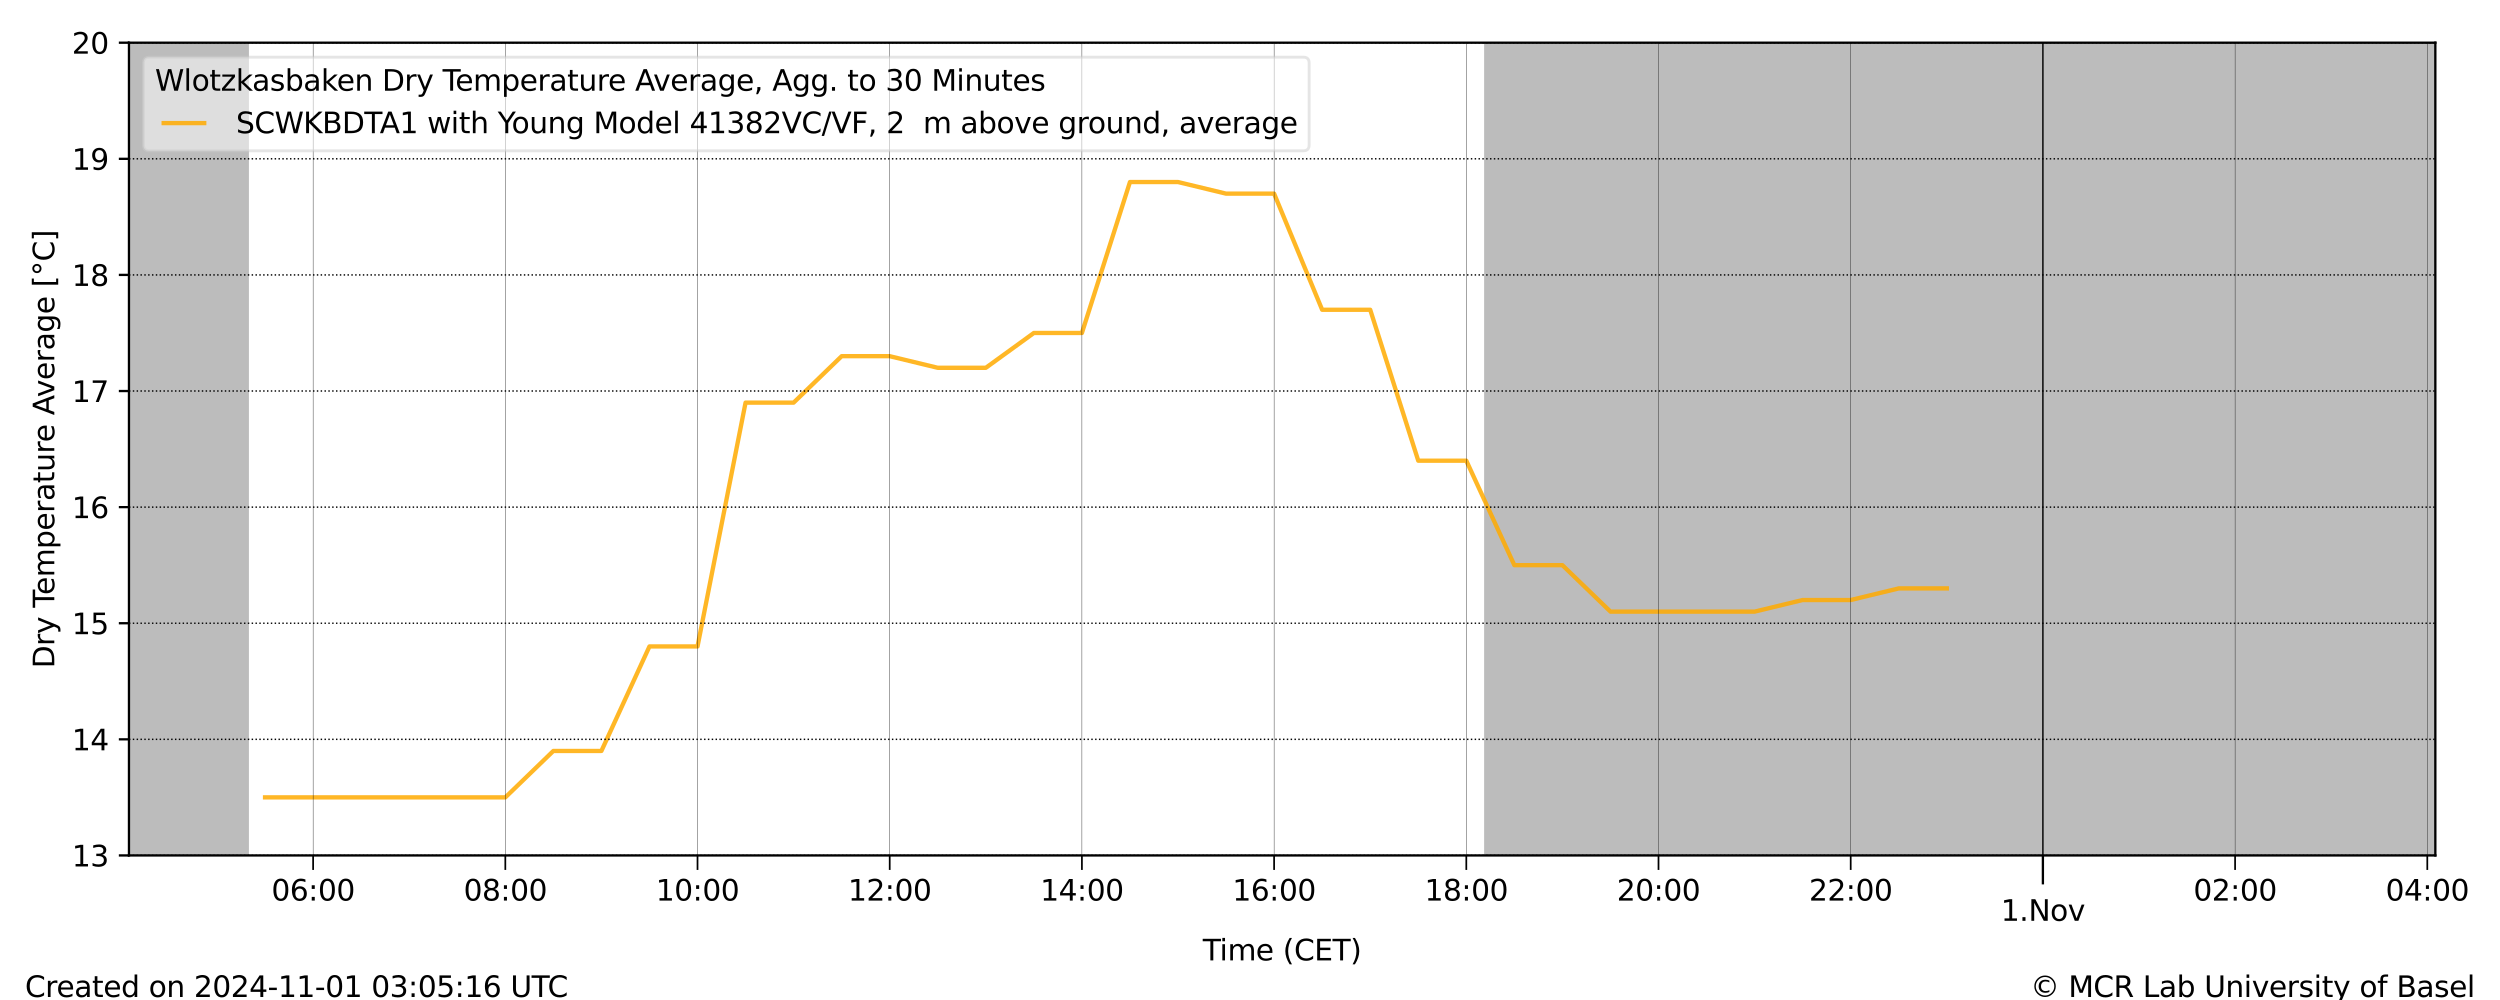 <?xml version="1.0" encoding="utf-8" standalone="no"?>
<!DOCTYPE svg PUBLIC "-//W3C//DTD SVG 1.1//EN"
  "http://www.w3.org/Graphics/SVG/1.1/DTD/svg11.dtd">
<svg xmlns:xlink="http://www.w3.org/1999/xlink" width="864pt" height="345.6pt" viewBox="0 0 864 345.6" xmlns="http://www.w3.org/2000/svg" version="1.1">
 <defs>
  <style type="text/css">*{stroke-linejoin: round; stroke-linecap: butt}</style>
 </defs>
 <g id="figure_1">
  <g id="patch_1">
   <path d="M 0 345.6 
L 864 345.6 
L 864 0 
L 0 0 
z
" style="fill: #ffffff"/>
  </g>
  <g id="axes_1">
   <g id="patch_2">
    <path d="M 44.57 295.64 
L 841.653 295.64 
L 841.653 14.76 
L 44.57 14.76 
z
" style="fill: #ffffff"/>
   </g>
   <g id="PolyCollection_1">
    <path d="M 44.57 14.76 
L 44.57 295.64 
L 45.124 295.64 
L 45.677 295.64 
L 46.231 295.64 
L 46.784 295.64 
L 47.338 295.64 
L 47.891 295.64 
L 48.445 295.64 
L 48.998 295.64 
L 49.552 295.64 
L 50.105 295.64 
L 50.659 295.64 
L 51.212 295.64 
L 51.766 295.64 
L 52.319 295.64 
L 52.873 295.64 
L 53.426 295.64 
L 53.98 295.64 
L 54.534 295.64 
L 55.087 295.64 
L 55.641 295.64 
L 56.194 295.64 
L 56.748 295.64 
L 57.301 295.64 
L 57.855 295.64 
L 58.408 295.64 
L 58.962 295.64 
L 59.515 295.64 
L 60.069 295.64 
L 60.622 295.64 
L 61.176 295.64 
L 61.729 295.64 
L 62.283 295.64 
L 62.836 295.64 
L 63.39 295.64 
L 63.944 295.64 
L 64.497 295.64 
L 65.051 295.64 
L 65.604 295.64 
L 66.158 295.64 
L 66.711 295.64 
L 67.265 295.64 
L 67.818 295.64 
L 68.372 295.64 
L 68.925 295.64 
L 69.479 295.64 
L 70.032 295.64 
L 70.586 295.64 
L 71.139 295.64 
L 71.693 295.64 
L 72.247 295.64 
L 72.8 295.64 
L 73.354 295.64 
L 73.907 295.64 
L 74.461 295.64 
L 75.014 295.64 
L 75.568 295.64 
L 76.121 295.64 
L 76.675 295.64 
L 77.228 295.64 
L 77.782 295.64 
L 78.335 295.64 
L 78.889 295.64 
L 79.442 295.64 
L 79.996 295.64 
L 80.549 295.64 
L 81.103 295.64 
L 81.657 295.64 
L 82.21 295.64 
L 82.764 295.64 
L 83.317 295.64 
L 83.871 295.64 
L 84.424 295.64 
L 84.978 295.64 
L 85.531 295.64 
L 85.531 14.76 
L 85.531 14.76 
L 84.978 14.76 
L 84.424 14.76 
L 83.871 14.76 
L 83.317 14.76 
L 82.764 14.76 
L 82.21 14.76 
L 81.657 14.76 
L 81.103 14.76 
L 80.549 14.76 
L 79.996 14.76 
L 79.442 14.76 
L 78.889 14.76 
L 78.335 14.76 
L 77.782 14.76 
L 77.228 14.76 
L 76.675 14.76 
L 76.121 14.76 
L 75.568 14.76 
L 75.014 14.76 
L 74.461 14.76 
L 73.907 14.76 
L 73.354 14.76 
L 72.8 14.76 
L 72.247 14.76 
L 71.693 14.76 
L 71.139 14.76 
L 70.586 14.76 
L 70.032 14.76 
L 69.479 14.76 
L 68.925 14.76 
L 68.372 14.76 
L 67.818 14.76 
L 67.265 14.76 
L 66.711 14.76 
L 66.158 14.76 
L 65.604 14.76 
L 65.051 14.76 
L 64.497 14.76 
L 63.944 14.76 
L 63.39 14.76 
L 62.836 14.76 
L 62.283 14.76 
L 61.729 14.76 
L 61.176 14.76 
L 60.622 14.76 
L 60.069 14.76 
L 59.515 14.76 
L 58.962 14.76 
L 58.408 14.76 
L 57.855 14.76 
L 57.301 14.76 
L 56.748 14.76 
L 56.194 14.76 
L 55.641 14.76 
L 55.087 14.76 
L 54.534 14.76 
L 53.98 14.76 
L 53.426 14.76 
L 52.873 14.76 
L 52.319 14.76 
L 51.766 14.76 
L 51.212 14.76 
L 50.659 14.76 
L 50.105 14.76 
L 49.552 14.76 
L 48.998 14.76 
L 48.445 14.76 
L 47.891 14.76 
L 47.338 14.76 
L 46.784 14.76 
L 46.231 14.76 
L 45.677 14.76 
L 45.124 14.76 
L 44.57 14.76 
z
" clip-path="url(#p22d4717662)" style="fill: #bcbcbc; stroke: #bcbcbc"/>
    <path d="M 513.41 14.76 
L 513.41 295.64 
L 513.963 295.64 
L 514.517 295.64 
L 515.071 295.64 
L 515.624 295.64 
L 516.178 295.64 
L 516.731 295.64 
L 517.285 295.64 
L 517.838 295.64 
L 518.392 295.64 
L 518.945 295.64 
L 519.499 295.64 
L 520.052 295.64 
L 520.606 295.64 
L 521.159 295.64 
L 521.713 295.64 
L 522.266 295.64 
L 522.82 295.64 
L 523.373 295.64 
L 523.927 295.64 
L 524.481 295.64 
L 525.034 295.64 
L 525.588 295.64 
L 526.141 295.64 
L 526.695 295.64 
L 527.248 295.64 
L 527.802 295.64 
L 528.355 295.64 
L 528.909 295.64 
L 529.462 295.64 
L 530.016 295.64 
L 530.569 295.64 
L 531.123 295.64 
L 531.676 295.64 
L 532.23 295.64 
L 532.784 295.64 
L 533.337 295.64 
L 533.891 295.64 
L 534.444 295.64 
L 534.998 295.64 
L 535.551 295.64 
L 536.105 295.64 
L 536.658 295.64 
L 537.212 295.64 
L 537.765 295.64 
L 538.319 295.64 
L 538.872 295.64 
L 539.426 295.64 
L 539.979 295.64 
L 540.533 295.64 
L 541.086 295.64 
L 541.64 295.64 
L 542.194 295.64 
L 542.747 295.64 
L 543.301 295.64 
L 543.854 295.64 
L 544.408 295.64 
L 544.961 295.64 
L 545.515 295.64 
L 546.068 295.64 
L 546.622 295.64 
L 547.175 295.64 
L 547.729 295.64 
L 548.282 295.64 
L 548.836 295.64 
L 549.389 295.64 
L 549.943 295.64 
L 550.496 295.64 
L 551.05 295.64 
L 551.604 295.64 
L 552.157 295.64 
L 552.711 295.64 
L 553.264 295.64 
L 553.818 295.64 
L 554.371 295.64 
L 554.925 295.64 
L 555.478 295.64 
L 556.032 295.64 
L 556.585 295.64 
L 557.139 295.64 
L 557.692 295.64 
L 558.246 295.64 
L 558.799 295.64 
L 559.353 295.64 
L 559.906 295.64 
L 560.46 295.64 
L 561.014 295.64 
L 561.567 295.64 
L 562.121 295.64 
L 562.674 295.64 
L 563.228 295.64 
L 563.781 295.64 
L 564.335 295.64 
L 564.888 295.64 
L 565.442 295.64 
L 565.995 295.64 
L 566.549 295.64 
L 567.102 295.64 
L 567.656 295.64 
L 568.209 295.64 
L 568.763 295.64 
L 569.316 295.64 
L 569.87 295.64 
L 570.424 295.64 
L 570.977 295.64 
L 571.531 295.64 
L 572.084 295.64 
L 572.638 295.64 
L 573.191 295.64 
L 573.745 295.64 
L 574.298 295.64 
L 574.852 295.64 
L 575.405 295.64 
L 575.959 295.64 
L 576.512 295.64 
L 577.066 295.64 
L 577.619 295.64 
L 578.173 295.64 
L 578.726 295.64 
L 579.28 295.64 
L 579.834 295.64 
L 580.387 295.64 
L 580.941 295.64 
L 581.494 295.64 
L 582.048 295.64 
L 582.601 295.64 
L 583.155 295.64 
L 583.708 295.64 
L 584.262 295.64 
L 584.815 295.64 
L 585.369 295.64 
L 585.922 295.64 
L 586.476 295.64 
L 587.029 295.64 
L 587.583 295.64 
L 588.137 295.64 
L 588.69 295.64 
L 589.244 295.64 
L 589.797 295.64 
L 590.351 295.64 
L 590.904 295.64 
L 591.458 295.64 
L 592.011 295.64 
L 592.565 295.64 
L 593.118 295.64 
L 593.672 295.64 
L 594.225 295.64 
L 594.779 295.64 
L 595.332 295.64 
L 595.886 295.64 
L 596.439 295.64 
L 596.993 295.64 
L 597.547 295.64 
L 598.1 295.64 
L 598.654 295.64 
L 599.207 295.64 
L 599.761 295.64 
L 600.314 295.64 
L 600.868 295.64 
L 601.421 295.64 
L 601.975 295.64 
L 602.528 295.64 
L 603.082 295.64 
L 603.635 295.64 
L 604.189 295.64 
L 604.742 295.64 
L 605.296 295.64 
L 605.849 295.64 
L 606.403 295.64 
L 606.957 295.64 
L 607.51 295.64 
L 608.064 295.64 
L 608.617 295.64 
L 609.171 295.64 
L 609.724 295.64 
L 610.278 295.64 
L 610.831 295.64 
L 611.385 295.64 
L 611.938 295.64 
L 612.492 295.64 
L 613.045 295.64 
L 613.599 295.64 
L 614.152 295.64 
L 614.706 295.64 
L 615.259 295.64 
L 615.813 295.64 
L 616.367 295.64 
L 616.92 295.64 
L 617.474 295.64 
L 618.027 295.64 
L 618.581 295.64 
L 619.134 295.64 
L 619.688 295.64 
L 620.241 295.64 
L 620.795 295.64 
L 621.348 295.64 
L 621.902 295.64 
L 622.455 295.64 
L 623.009 295.64 
L 623.562 295.64 
L 624.116 295.64 
L 624.669 295.64 
L 625.223 295.64 
L 625.777 295.64 
L 626.33 295.64 
L 626.884 295.64 
L 627.437 295.64 
L 627.991 295.64 
L 628.544 295.64 
L 629.098 295.64 
L 629.651 295.64 
L 630.205 295.64 
L 630.758 295.64 
L 631.312 295.64 
L 631.865 295.64 
L 632.419 295.64 
L 632.972 295.64 
L 633.526 295.64 
L 634.08 295.64 
L 634.633 295.64 
L 635.187 295.64 
L 635.74 295.64 
L 636.294 295.64 
L 636.847 295.64 
L 637.401 295.64 
L 637.954 295.64 
L 638.508 295.64 
L 639.061 295.64 
L 639.615 295.64 
L 640.168 295.64 
L 640.722 295.64 
L 641.275 295.64 
L 641.829 295.64 
L 642.382 295.64 
L 642.936 295.64 
L 643.49 295.64 
L 644.043 295.64 
L 644.597 295.64 
L 645.15 295.64 
L 645.704 295.64 
L 646.257 295.64 
L 646.811 295.64 
L 647.364 295.64 
L 647.918 295.64 
L 648.471 295.64 
L 649.025 295.64 
L 649.578 295.64 
L 650.132 295.64 
L 650.685 295.64 
L 651.239 295.64 
L 651.792 295.64 
L 652.346 295.64 
L 652.9 295.64 
L 653.453 295.64 
L 654.007 295.64 
L 654.56 295.64 
L 655.114 295.64 
L 655.667 295.64 
L 656.221 295.64 
L 656.774 295.64 
L 657.328 295.64 
L 657.881 295.64 
L 658.435 295.64 
L 658.988 295.64 
L 659.542 295.64 
L 660.095 295.64 
L 660.649 295.64 
L 661.202 295.64 
L 661.756 295.64 
L 662.31 295.64 
L 662.863 295.64 
L 663.417 295.64 
L 663.97 295.64 
L 664.524 295.64 
L 665.077 295.64 
L 665.631 295.64 
L 666.184 295.64 
L 666.738 295.64 
L 667.291 295.64 
L 667.845 295.64 
L 668.398 295.64 
L 668.952 295.64 
L 669.505 295.64 
L 670.059 295.64 
L 670.612 295.64 
L 671.166 295.64 
L 671.72 295.64 
L 672.273 295.64 
L 672.827 295.64 
L 673.38 295.64 
L 673.934 295.64 
L 674.487 295.64 
L 675.041 295.64 
L 675.594 295.64 
L 676.148 295.64 
L 676.701 295.64 
L 677.255 295.64 
L 677.808 295.64 
L 678.362 295.64 
L 678.915 295.64 
L 679.469 295.64 
L 680.022 295.64 
L 680.576 295.64 
L 681.13 295.64 
L 681.683 295.64 
L 682.237 295.64 
L 682.79 295.64 
L 683.344 295.64 
L 683.897 295.64 
L 684.451 295.64 
L 685.004 295.64 
L 685.558 295.64 
L 686.111 295.64 
L 686.665 295.64 
L 687.218 295.64 
L 687.772 295.64 
L 688.325 295.64 
L 688.879 295.64 
L 689.433 295.64 
L 689.986 295.64 
L 690.54 295.64 
L 691.093 295.64 
L 691.647 295.64 
L 692.2 295.64 
L 692.754 295.64 
L 693.307 295.64 
L 693.861 295.64 
L 694.414 295.64 
L 694.968 295.64 
L 695.521 295.64 
L 696.075 295.64 
L 696.628 295.64 
L 697.182 295.64 
L 697.735 295.64 
L 698.289 295.64 
L 698.843 295.64 
L 699.396 295.64 
L 699.95 295.64 
L 700.503 295.64 
L 701.057 295.64 
L 701.61 295.64 
L 702.164 295.64 
L 702.717 295.64 
L 703.271 295.64 
L 703.824 295.64 
L 704.378 295.64 
L 704.931 295.64 
L 705.485 295.64 
L 706.038 295.64 
L 706.592 295.64 
L 707.145 295.64 
L 707.699 295.64 
L 708.253 295.64 
L 708.806 295.64 
L 709.36 295.64 
L 709.913 295.64 
L 710.467 295.64 
L 711.02 295.64 
L 711.574 295.64 
L 712.127 295.64 
L 712.681 295.64 
L 713.234 295.64 
L 713.788 295.64 
L 714.341 295.64 
L 714.895 295.64 
L 715.448 295.64 
L 716.002 295.64 
L 716.555 295.64 
L 717.109 295.64 
L 717.663 295.64 
L 718.216 295.64 
L 718.77 295.64 
L 719.323 295.64 
L 719.877 295.64 
L 720.43 295.64 
L 720.984 295.64 
L 721.537 295.64 
L 722.091 295.64 
L 722.644 295.64 
L 723.198 295.64 
L 723.751 295.64 
L 724.305 295.64 
L 724.858 295.64 
L 725.412 295.64 
L 725.965 295.64 
L 726.519 295.64 
L 727.073 295.64 
L 727.626 295.64 
L 728.18 295.64 
L 728.733 295.64 
L 729.287 295.64 
L 729.84 295.64 
L 730.394 295.64 
L 730.947 295.64 
L 731.501 295.64 
L 732.054 295.64 
L 732.608 295.64 
L 733.161 295.64 
L 733.715 295.64 
L 734.268 295.64 
L 734.822 295.64 
L 735.375 295.64 
L 735.929 295.64 
L 736.483 295.64 
L 737.036 295.64 
L 737.59 295.64 
L 738.143 295.64 
L 738.697 295.64 
L 739.25 295.64 
L 739.804 295.64 
L 740.357 295.64 
L 740.911 295.64 
L 741.464 295.64 
L 742.018 295.64 
L 742.571 295.64 
L 743.125 295.64 
L 743.678 295.64 
L 744.232 295.64 
L 744.786 295.64 
L 745.339 295.64 
L 745.893 295.64 
L 746.446 295.64 
L 747 295.64 
L 747.553 295.64 
L 748.107 295.64 
L 748.66 295.64 
L 749.214 295.64 
L 749.767 295.64 
L 750.321 295.64 
L 750.874 295.64 
L 751.428 295.64 
L 751.981 295.64 
L 752.535 295.64 
L 753.088 295.64 
L 753.642 295.64 
L 754.196 295.64 
L 754.749 295.64 
L 755.303 295.64 
L 755.856 295.64 
L 756.41 295.64 
L 756.963 295.64 
L 757.517 295.64 
L 758.07 295.64 
L 758.624 295.64 
L 759.177 295.64 
L 759.731 295.64 
L 760.284 295.64 
L 760.838 295.64 
L 761.391 295.64 
L 761.945 295.64 
L 762.498 295.64 
L 763.052 295.64 
L 763.606 295.64 
L 764.159 295.64 
L 764.713 295.64 
L 765.266 295.64 
L 765.82 295.64 
L 766.373 295.64 
L 766.927 295.64 
L 767.48 295.64 
L 768.034 295.64 
L 768.587 295.64 
L 769.141 295.64 
L 769.694 295.64 
L 770.248 295.64 
L 770.801 295.64 
L 771.355 295.64 
L 771.908 295.64 
L 772.462 295.64 
L 773.016 295.64 
L 773.569 295.64 
L 774.123 295.64 
L 774.676 295.64 
L 775.23 295.64 
L 775.783 295.64 
L 776.337 295.64 
L 776.89 295.64 
L 777.444 295.64 
L 777.997 295.64 
L 778.551 295.64 
L 779.104 295.64 
L 779.658 295.64 
L 780.211 295.64 
L 780.765 295.64 
L 781.318 295.64 
L 781.872 295.64 
L 782.426 295.64 
L 782.979 295.64 
L 783.533 295.64 
L 784.086 295.64 
L 784.64 295.64 
L 785.193 295.64 
L 785.747 295.64 
L 786.3 295.64 
L 786.854 295.64 
L 787.407 295.64 
L 787.961 295.64 
L 788.514 295.64 
L 789.068 295.64 
L 789.621 295.64 
L 790.175 295.64 
L 790.729 295.64 
L 791.282 295.64 
L 791.836 295.64 
L 792.389 295.64 
L 792.943 295.64 
L 793.496 295.64 
L 794.05 295.64 
L 794.603 295.64 
L 795.157 295.64 
L 795.71 295.64 
L 796.264 295.64 
L 796.817 295.64 
L 797.371 295.64 
L 797.924 295.64 
L 798.478 295.64 
L 799.031 295.64 
L 799.585 295.64 
L 800.139 295.64 
L 800.692 295.64 
L 801.246 295.64 
L 801.799 295.64 
L 802.353 295.64 
L 802.906 295.64 
L 803.46 295.64 
L 804.013 295.64 
L 804.567 295.64 
L 805.12 295.64 
L 805.674 295.64 
L 806.227 295.64 
L 806.781 295.64 
L 807.334 295.64 
L 807.888 295.64 
L 808.441 295.64 
L 808.995 295.64 
L 809.549 295.64 
L 810.102 295.64 
L 810.656 295.64 
L 811.209 295.64 
L 811.763 295.64 
L 812.316 295.64 
L 812.87 295.64 
L 813.423 295.64 
L 813.977 295.64 
L 814.53 295.64 
L 815.084 295.64 
L 815.637 295.64 
L 816.191 295.64 
L 816.744 295.64 
L 817.298 295.64 
L 817.851 295.64 
L 818.405 295.64 
L 818.959 295.64 
L 819.512 295.64 
L 820.066 295.64 
L 820.619 295.64 
L 821.173 295.64 
L 821.726 295.64 
L 822.28 295.64 
L 822.833 295.64 
L 823.387 295.64 
L 823.94 295.64 
L 824.494 295.64 
L 825.047 295.64 
L 825.601 295.64 
L 826.154 295.64 
L 826.708 295.64 
L 827.261 295.64 
L 827.815 295.64 
L 828.369 295.64 
L 828.922 295.64 
L 829.476 295.64 
L 830.029 295.64 
L 830.583 295.64 
L 831.136 295.64 
L 831.69 295.64 
L 832.243 295.64 
L 832.797 295.64 
L 833.35 295.64 
L 833.904 295.64 
L 834.457 295.64 
L 835.011 295.64 
L 835.564 295.64 
L 836.118 295.64 
L 836.671 295.64 
L 837.225 295.64 
L 837.779 295.64 
L 838.332 295.64 
L 838.886 295.64 
L 839.439 295.64 
L 839.993 295.64 
L 840.546 295.64 
L 841.1 295.64 
L 841.653 295.64 
L 841.653 14.76 
L 841.653 14.76 
L 841.1 14.76 
L 840.546 14.76 
L 839.993 14.76 
L 839.439 14.76 
L 838.886 14.76 
L 838.332 14.76 
L 837.779 14.76 
L 837.225 14.76 
L 836.671 14.76 
L 836.118 14.76 
L 835.564 14.76 
L 835.011 14.76 
L 834.457 14.76 
L 833.904 14.76 
L 833.35 14.76 
L 832.797 14.76 
L 832.243 14.76 
L 831.69 14.76 
L 831.136 14.76 
L 830.583 14.76 
L 830.029 14.76 
L 829.476 14.76 
L 828.922 14.76 
L 828.369 14.76 
L 827.815 14.76 
L 827.261 14.76 
L 826.708 14.76 
L 826.154 14.76 
L 825.601 14.76 
L 825.047 14.76 
L 824.494 14.76 
L 823.94 14.76 
L 823.387 14.76 
L 822.833 14.76 
L 822.28 14.76 
L 821.726 14.76 
L 821.173 14.76 
L 820.619 14.76 
L 820.066 14.76 
L 819.512 14.76 
L 818.959 14.76 
L 818.405 14.76 
L 817.851 14.76 
L 817.298 14.76 
L 816.744 14.76 
L 816.191 14.76 
L 815.637 14.76 
L 815.084 14.76 
L 814.53 14.76 
L 813.977 14.76 
L 813.423 14.76 
L 812.87 14.76 
L 812.316 14.76 
L 811.763 14.76 
L 811.209 14.76 
L 810.656 14.76 
L 810.102 14.76 
L 809.549 14.76 
L 808.995 14.76 
L 808.441 14.76 
L 807.888 14.76 
L 807.334 14.76 
L 806.781 14.76 
L 806.227 14.76 
L 805.674 14.76 
L 805.12 14.76 
L 804.567 14.76 
L 804.013 14.76 
L 803.46 14.76 
L 802.906 14.76 
L 802.353 14.76 
L 801.799 14.76 
L 801.246 14.76 
L 800.692 14.76 
L 800.139 14.76 
L 799.585 14.76 
L 799.031 14.76 
L 798.478 14.76 
L 797.924 14.76 
L 797.371 14.76 
L 796.817 14.76 
L 796.264 14.76 
L 795.71 14.76 
L 795.157 14.76 
L 794.603 14.76 
L 794.05 14.76 
L 793.496 14.76 
L 792.943 14.76 
L 792.389 14.76 
L 791.836 14.76 
L 791.282 14.76 
L 790.729 14.76 
L 790.175 14.76 
L 789.621 14.76 
L 789.068 14.76 
L 788.514 14.76 
L 787.961 14.76 
L 787.407 14.76 
L 786.854 14.76 
L 786.3 14.76 
L 785.747 14.76 
L 785.193 14.76 
L 784.64 14.76 
L 784.086 14.76 
L 783.533 14.76 
L 782.979 14.76 
L 782.426 14.76 
L 781.872 14.76 
L 781.318 14.76 
L 780.765 14.76 
L 780.211 14.76 
L 779.658 14.76 
L 779.104 14.76 
L 778.551 14.76 
L 777.997 14.76 
L 777.444 14.76 
L 776.89 14.76 
L 776.337 14.76 
L 775.783 14.76 
L 775.23 14.76 
L 774.676 14.76 
L 774.123 14.76 
L 773.569 14.76 
L 773.016 14.76 
L 772.462 14.76 
L 771.908 14.76 
L 771.355 14.76 
L 770.801 14.76 
L 770.248 14.76 
L 769.694 14.76 
L 769.141 14.76 
L 768.587 14.76 
L 768.034 14.76 
L 767.48 14.76 
L 766.927 14.76 
L 766.373 14.76 
L 765.82 14.76 
L 765.266 14.76 
L 764.713 14.76 
L 764.159 14.76 
L 763.606 14.76 
L 763.052 14.76 
L 762.498 14.76 
L 761.945 14.76 
L 761.391 14.76 
L 760.838 14.76 
L 760.284 14.76 
L 759.731 14.76 
L 759.177 14.76 
L 758.624 14.76 
L 758.07 14.76 
L 757.517 14.76 
L 756.963 14.76 
L 756.41 14.76 
L 755.856 14.76 
L 755.303 14.76 
L 754.749 14.76 
L 754.196 14.76 
L 753.642 14.76 
L 753.088 14.76 
L 752.535 14.76 
L 751.981 14.76 
L 751.428 14.76 
L 750.874 14.76 
L 750.321 14.76 
L 749.767 14.76 
L 749.214 14.76 
L 748.66 14.76 
L 748.107 14.76 
L 747.553 14.76 
L 747 14.76 
L 746.446 14.76 
L 745.893 14.76 
L 745.339 14.76 
L 744.786 14.76 
L 744.232 14.76 
L 743.678 14.76 
L 743.125 14.76 
L 742.571 14.76 
L 742.018 14.76 
L 741.464 14.76 
L 740.911 14.76 
L 740.357 14.76 
L 739.804 14.76 
L 739.25 14.76 
L 738.697 14.76 
L 738.143 14.76 
L 737.59 14.76 
L 737.036 14.76 
L 736.483 14.76 
L 735.929 14.76 
L 735.375 14.76 
L 734.822 14.76 
L 734.268 14.76 
L 733.715 14.76 
L 733.161 14.76 
L 732.608 14.76 
L 732.054 14.76 
L 731.501 14.76 
L 730.947 14.76 
L 730.394 14.76 
L 729.84 14.76 
L 729.287 14.76 
L 728.733 14.76 
L 728.18 14.76 
L 727.626 14.76 
L 727.073 14.76 
L 726.519 14.76 
L 725.965 14.76 
L 725.412 14.76 
L 724.858 14.76 
L 724.305 14.76 
L 723.751 14.76 
L 723.198 14.76 
L 722.644 14.76 
L 722.091 14.76 
L 721.537 14.76 
L 720.984 14.76 
L 720.43 14.76 
L 719.877 14.76 
L 719.323 14.76 
L 718.77 14.76 
L 718.216 14.76 
L 717.663 14.76 
L 717.109 14.76 
L 716.555 14.76 
L 716.002 14.76 
L 715.448 14.76 
L 714.895 14.76 
L 714.341 14.76 
L 713.788 14.76 
L 713.234 14.76 
L 712.681 14.76 
L 712.127 14.76 
L 711.574 14.76 
L 711.02 14.76 
L 710.467 14.76 
L 709.913 14.76 
L 709.36 14.76 
L 708.806 14.76 
L 708.253 14.76 
L 707.699 14.76 
L 707.145 14.76 
L 706.592 14.76 
L 706.038 14.76 
L 705.485 14.76 
L 704.931 14.76 
L 704.378 14.76 
L 703.824 14.76 
L 703.271 14.76 
L 702.717 14.76 
L 702.164 14.76 
L 701.61 14.76 
L 701.057 14.76 
L 700.503 14.76 
L 699.95 14.76 
L 699.396 14.76 
L 698.843 14.76 
L 698.289 14.76 
L 697.735 14.76 
L 697.182 14.76 
L 696.628 14.76 
L 696.075 14.76 
L 695.521 14.76 
L 694.968 14.76 
L 694.414 14.76 
L 693.861 14.76 
L 693.307 14.76 
L 692.754 14.76 
L 692.2 14.76 
L 691.647 14.76 
L 691.093 14.76 
L 690.54 14.76 
L 689.986 14.76 
L 689.433 14.76 
L 688.879 14.76 
L 688.325 14.76 
L 687.772 14.76 
L 687.218 14.76 
L 686.665 14.76 
L 686.111 14.76 
L 685.558 14.76 
L 685.004 14.76 
L 684.451 14.76 
L 683.897 14.76 
L 683.344 14.76 
L 682.79 14.76 
L 682.237 14.76 
L 681.683 14.76 
L 681.13 14.76 
L 680.576 14.76 
L 680.022 14.76 
L 679.469 14.76 
L 678.915 14.76 
L 678.362 14.76 
L 677.808 14.76 
L 677.255 14.76 
L 676.701 14.76 
L 676.148 14.76 
L 675.594 14.76 
L 675.041 14.76 
L 674.487 14.76 
L 673.934 14.76 
L 673.38 14.76 
L 672.827 14.76 
L 672.273 14.76 
L 671.72 14.76 
L 671.166 14.76 
L 670.612 14.76 
L 670.059 14.76 
L 669.505 14.76 
L 668.952 14.76 
L 668.398 14.76 
L 667.845 14.76 
L 667.291 14.76 
L 666.738 14.76 
L 666.184 14.76 
L 665.631 14.76 
L 665.077 14.76 
L 664.524 14.76 
L 663.97 14.76 
L 663.417 14.76 
L 662.863 14.76 
L 662.31 14.76 
L 661.756 14.76 
L 661.202 14.76 
L 660.649 14.76 
L 660.095 14.76 
L 659.542 14.76 
L 658.988 14.76 
L 658.435 14.76 
L 657.881 14.76 
L 657.328 14.76 
L 656.774 14.76 
L 656.221 14.76 
L 655.667 14.76 
L 655.114 14.76 
L 654.56 14.76 
L 654.007 14.76 
L 653.453 14.76 
L 652.9 14.76 
L 652.346 14.76 
L 651.792 14.76 
L 651.239 14.76 
L 650.685 14.76 
L 650.132 14.76 
L 649.578 14.76 
L 649.025 14.76 
L 648.471 14.76 
L 647.918 14.76 
L 647.364 14.76 
L 646.811 14.76 
L 646.257 14.76 
L 645.704 14.76 
L 645.15 14.76 
L 644.597 14.76 
L 644.043 14.76 
L 643.49 14.76 
L 642.936 14.76 
L 642.382 14.76 
L 641.829 14.76 
L 641.275 14.76 
L 640.722 14.76 
L 640.168 14.76 
L 639.615 14.76 
L 639.061 14.76 
L 638.508 14.76 
L 637.954 14.76 
L 637.401 14.76 
L 636.847 14.76 
L 636.294 14.76 
L 635.74 14.76 
L 635.187 14.76 
L 634.633 14.76 
L 634.08 14.76 
L 633.526 14.76 
L 632.972 14.76 
L 632.419 14.76 
L 631.865 14.76 
L 631.312 14.76 
L 630.758 14.76 
L 630.205 14.76 
L 629.651 14.76 
L 629.098 14.76 
L 628.544 14.76 
L 627.991 14.76 
L 627.437 14.76 
L 626.884 14.76 
L 626.33 14.76 
L 625.777 14.76 
L 625.223 14.76 
L 624.669 14.76 
L 624.116 14.76 
L 623.562 14.76 
L 623.009 14.76 
L 622.455 14.76 
L 621.902 14.76 
L 621.348 14.76 
L 620.795 14.76 
L 620.241 14.76 
L 619.688 14.76 
L 619.134 14.76 
L 618.581 14.76 
L 618.027 14.76 
L 617.474 14.76 
L 616.92 14.76 
L 616.367 14.76 
L 615.813 14.76 
L 615.259 14.76 
L 614.706 14.76 
L 614.152 14.76 
L 613.599 14.76 
L 613.045 14.76 
L 612.492 14.76 
L 611.938 14.76 
L 611.385 14.76 
L 610.831 14.76 
L 610.278 14.76 
L 609.724 14.76 
L 609.171 14.76 
L 608.617 14.76 
L 608.064 14.76 
L 607.51 14.76 
L 606.957 14.76 
L 606.403 14.76 
L 605.849 14.76 
L 605.296 14.76 
L 604.742 14.76 
L 604.189 14.76 
L 603.635 14.76 
L 603.082 14.76 
L 602.528 14.76 
L 601.975 14.76 
L 601.421 14.76 
L 600.868 14.76 
L 600.314 14.76 
L 599.761 14.76 
L 599.207 14.76 
L 598.654 14.76 
L 598.1 14.76 
L 597.547 14.76 
L 596.993 14.76 
L 596.439 14.76 
L 595.886 14.76 
L 595.332 14.76 
L 594.779 14.76 
L 594.225 14.76 
L 593.672 14.76 
L 593.118 14.76 
L 592.565 14.76 
L 592.011 14.76 
L 591.458 14.76 
L 590.904 14.76 
L 590.351 14.76 
L 589.797 14.76 
L 589.244 14.76 
L 588.69 14.76 
L 588.137 14.76 
L 587.583 14.76 
L 587.029 14.76 
L 586.476 14.76 
L 585.922 14.76 
L 585.369 14.76 
L 584.815 14.76 
L 584.262 14.76 
L 583.708 14.76 
L 583.155 14.76 
L 582.601 14.76 
L 582.048 14.76 
L 581.494 14.76 
L 580.941 14.76 
L 580.387 14.76 
L 579.834 14.76 
L 579.28 14.76 
L 578.726 14.76 
L 578.173 14.76 
L 577.619 14.76 
L 577.066 14.76 
L 576.512 14.76 
L 575.959 14.76 
L 575.405 14.76 
L 574.852 14.76 
L 574.298 14.76 
L 573.745 14.76 
L 573.191 14.76 
L 572.638 14.76 
L 572.084 14.76 
L 571.531 14.76 
L 570.977 14.76 
L 570.424 14.76 
L 569.87 14.76 
L 569.316 14.76 
L 568.763 14.76 
L 568.209 14.76 
L 567.656 14.76 
L 567.102 14.76 
L 566.549 14.76 
L 565.995 14.76 
L 565.442 14.76 
L 564.888 14.76 
L 564.335 14.76 
L 563.781 14.76 
L 563.228 14.76 
L 562.674 14.76 
L 562.121 14.76 
L 561.567 14.76 
L 561.014 14.76 
L 560.46 14.76 
L 559.906 14.76 
L 559.353 14.76 
L 558.799 14.76 
L 558.246 14.76 
L 557.692 14.76 
L 557.139 14.76 
L 556.585 14.76 
L 556.032 14.76 
L 555.478 14.76 
L 554.925 14.76 
L 554.371 14.76 
L 553.818 14.76 
L 553.264 14.76 
L 552.711 14.76 
L 552.157 14.76 
L 551.604 14.76 
L 551.05 14.76 
L 550.496 14.76 
L 549.943 14.76 
L 549.389 14.76 
L 548.836 14.76 
L 548.282 14.76 
L 547.729 14.76 
L 547.175 14.76 
L 546.622 14.76 
L 546.068 14.76 
L 545.515 14.76 
L 544.961 14.76 
L 544.408 14.76 
L 543.854 14.76 
L 543.301 14.76 
L 542.747 14.76 
L 542.194 14.76 
L 541.64 14.76 
L 541.086 14.76 
L 540.533 14.76 
L 539.979 14.76 
L 539.426 14.76 
L 538.872 14.76 
L 538.319 14.76 
L 537.765 14.76 
L 537.212 14.76 
L 536.658 14.76 
L 536.105 14.76 
L 535.551 14.76 
L 534.998 14.76 
L 534.444 14.76 
L 533.891 14.76 
L 533.337 14.76 
L 532.784 14.76 
L 532.23 14.76 
L 531.676 14.76 
L 531.123 14.76 
L 530.569 14.76 
L 530.016 14.76 
L 529.462 14.76 
L 528.909 14.76 
L 528.355 14.76 
L 527.802 14.76 
L 527.248 14.76 
L 526.695 14.76 
L 526.141 14.76 
L 525.588 14.76 
L 525.034 14.76 
L 524.481 14.76 
L 523.927 14.76 
L 523.373 14.76 
L 522.82 14.76 
L 522.266 14.76 
L 521.713 14.76 
L 521.159 14.76 
L 520.606 14.76 
L 520.052 14.76 
L 519.499 14.76 
L 518.945 14.76 
L 518.392 14.76 
L 517.838 14.76 
L 517.285 14.76 
L 516.731 14.76 
L 516.178 14.76 
L 515.624 14.76 
L 515.071 14.76 
L 514.517 14.76 
L 513.963 14.76 
L 513.41 14.76 
z
" clip-path="url(#p22d4717662)" style="fill: #bcbcbc; stroke: #bcbcbc"/>
   </g>
   <g id="line2d_1">
    <path d="M 91.607 275.577 
L 108.213 275.577 
L 124.819 275.577 
L 141.425 275.577 
L 158.031 275.577 
L 174.637 275.577 
L 191.243 259.527 
L 207.849 259.527 
L 224.455 223.414 
L 241.061 223.414 
L 257.666 139.15 
L 274.272 139.15 
L 290.878 123.099 
L 307.484 123.099 
L 324.09 127.112 
L 340.696 127.112 
L 357.302 115.074 
L 373.908 115.074 
L 390.514 62.911 
L 407.12 62.911 
L 423.726 66.923 
L 440.331 66.923 
L 456.937 107.049 
L 473.543 107.049 
L 490.149 159.213 
L 506.755 159.213 
L 523.361 195.326 
L 539.967 195.326 
L 556.573 211.376 
L 573.179 211.376 
L 589.785 211.376 
L 606.39 211.376 
L 622.996 207.363 
L 639.602 207.363 
L 656.208 203.351 
L 672.814 203.351 
" clip-path="url(#p22d4717662)" style="fill: none; stroke: #ffaa00; stroke-opacity: 0.85; stroke-width: 1.5; stroke-linecap: square"/>
   </g>
   <g id="matplotlib.axis_1">
    <g id="xtick_1">
     <g id="line2d_2">
      <path d="M 706.026 295.64 
L 706.026 14.76 
" clip-path="url(#p22d4717662)" style="fill: none; stroke: #000000; stroke-width: 0.5; stroke-linecap: square"/>
     </g>
     <g id="line2d_3">
      <defs>
       <path id="ma5576c7bad" d="M 0 0 
L 0 10 
" style="stroke: #000000; stroke-width: 0.8"/>
      </defs>
      <g>
       <use xlink:href="#ma5576c7bad" x="706.026" y="295.64" style="stroke: #000000; stroke-width: 0.8"/>
      </g>
     </g>
     <g id="text_1">
      <!-- 1.Nov -->
      <g transform="translate(691.496 318.238)scale(0.1 -0.1)">
       <defs>
        <path id="DejaVuSans-31" d="M 794 531 
L 1825 531 
L 1825 4091 
L 703 3866 
L 703 4441 
L 1819 4666 
L 2450 4666 
L 2450 531 
L 3481 531 
L 3481 0 
L 794 0 
L 794 531 
z
" transform="scale(0.016)"/>
        <path id="DejaVuSans-2e" d="M 684 794 
L 1344 794 
L 1344 0 
L 684 0 
L 684 794 
z
" transform="scale(0.016)"/>
        <path id="DejaVuSans-4e" d="M 628 4666 
L 1478 4666 
L 3547 763 
L 3547 4666 
L 4159 4666 
L 4159 0 
L 3309 0 
L 1241 3903 
L 1241 0 
L 628 0 
L 628 4666 
z
" transform="scale(0.016)"/>
        <path id="DejaVuSans-6f" d="M 1959 3097 
Q 1497 3097 1228 2736 
Q 959 2375 959 1747 
Q 959 1119 1226 758 
Q 1494 397 1959 397 
Q 2419 397 2687 759 
Q 2956 1122 2956 1747 
Q 2956 2369 2687 2733 
Q 2419 3097 1959 3097 
z
M 1959 3584 
Q 2709 3584 3137 3096 
Q 3566 2609 3566 1747 
Q 3566 888 3137 398 
Q 2709 -91 1959 -91 
Q 1206 -91 779 398 
Q 353 888 353 1747 
Q 353 2609 779 3096 
Q 1206 3584 1959 3584 
z
" transform="scale(0.016)"/>
        <path id="DejaVuSans-76" d="M 191 3500 
L 800 3500 
L 1894 563 
L 2988 3500 
L 3597 3500 
L 2284 0 
L 1503 0 
L 191 3500 
z
" transform="scale(0.016)"/>
       </defs>
       <use xlink:href="#DejaVuSans-31"/>
       <use xlink:href="#DejaVuSans-2e" x="63.623"/>
       <use xlink:href="#DejaVuSans-4e" x="95.41"/>
       <use xlink:href="#DejaVuSans-6f" x="170.215"/>
       <use xlink:href="#DejaVuSans-76" x="231.396"/>
      </g>
     </g>
    </g>
    <g id="xtick_2">
     <g id="line2d_4">
      <path d="M 108.213 295.64 
L 108.213 14.76 
" clip-path="url(#p22d4717662)" style="fill: none; stroke: #000000; stroke-width: 0.125; stroke-linecap: square"/>
     </g>
     <g id="line2d_5">
      <defs>
       <path id="mc1daf942b3" d="M 0 0 
L 0 5 
" style="stroke: #000000; stroke-width: 0.6"/>
      </defs>
      <g>
       <use xlink:href="#mc1daf942b3" x="108.213" y="295.64" style="stroke: #000000; stroke-width: 0.6"/>
      </g>
     </g>
     <g id="text_2">
      <!-- 06:00 -->
      <g transform="translate(93.804 311.238)scale(0.1 -0.1)">
       <defs>
        <path id="DejaVuSans-30" d="M 2034 4250 
Q 1547 4250 1301 3770 
Q 1056 3291 1056 2328 
Q 1056 1369 1301 889 
Q 1547 409 2034 409 
Q 2525 409 2770 889 
Q 3016 1369 3016 2328 
Q 3016 3291 2770 3770 
Q 2525 4250 2034 4250 
z
M 2034 4750 
Q 2819 4750 3233 4129 
Q 3647 3509 3647 2328 
Q 3647 1150 3233 529 
Q 2819 -91 2034 -91 
Q 1250 -91 836 529 
Q 422 1150 422 2328 
Q 422 3509 836 4129 
Q 1250 4750 2034 4750 
z
" transform="scale(0.016)"/>
        <path id="DejaVuSans-36" d="M 2113 2584 
Q 1688 2584 1439 2293 
Q 1191 2003 1191 1497 
Q 1191 994 1439 701 
Q 1688 409 2113 409 
Q 2538 409 2786 701 
Q 3034 994 3034 1497 
Q 3034 2003 2786 2293 
Q 2538 2584 2113 2584 
z
M 3366 4563 
L 3366 3988 
Q 3128 4100 2886 4159 
Q 2644 4219 2406 4219 
Q 1781 4219 1451 3797 
Q 1122 3375 1075 2522 
Q 1259 2794 1537 2939 
Q 1816 3084 2150 3084 
Q 2853 3084 3261 2657 
Q 3669 2231 3669 1497 
Q 3669 778 3244 343 
Q 2819 -91 2113 -91 
Q 1303 -91 875 529 
Q 447 1150 447 2328 
Q 447 3434 972 4092 
Q 1497 4750 2381 4750 
Q 2619 4750 2861 4703 
Q 3103 4656 3366 4563 
z
" transform="scale(0.016)"/>
        <path id="DejaVuSans-3a" d="M 750 794 
L 1409 794 
L 1409 0 
L 750 0 
L 750 794 
z
M 750 3309 
L 1409 3309 
L 1409 2516 
L 750 2516 
L 750 3309 
z
" transform="scale(0.016)"/>
       </defs>
       <use xlink:href="#DejaVuSans-30"/>
       <use xlink:href="#DejaVuSans-36" x="63.623"/>
       <use xlink:href="#DejaVuSans-3a" x="127.246"/>
       <use xlink:href="#DejaVuSans-30" x="160.938"/>
       <use xlink:href="#DejaVuSans-30" x="224.561"/>
      </g>
     </g>
    </g>
    <g id="xtick_3">
     <g id="line2d_6">
      <path d="M 174.637 295.64 
L 174.637 14.76 
" clip-path="url(#p22d4717662)" style="fill: none; stroke: #000000; stroke-width: 0.125; stroke-linecap: square"/>
     </g>
     <g id="line2d_7">
      <g>
       <use xlink:href="#mc1daf942b3" x="174.637" y="295.64" style="stroke: #000000; stroke-width: 0.6"/>
      </g>
     </g>
     <g id="text_3">
      <!-- 08:00 -->
      <g transform="translate(160.228 311.238)scale(0.1 -0.1)">
       <defs>
        <path id="DejaVuSans-38" d="M 2034 2216 
Q 1584 2216 1326 1975 
Q 1069 1734 1069 1313 
Q 1069 891 1326 650 
Q 1584 409 2034 409 
Q 2484 409 2743 651 
Q 3003 894 3003 1313 
Q 3003 1734 2745 1975 
Q 2488 2216 2034 2216 
z
M 1403 2484 
Q 997 2584 770 2862 
Q 544 3141 544 3541 
Q 544 4100 942 4425 
Q 1341 4750 2034 4750 
Q 2731 4750 3128 4425 
Q 3525 4100 3525 3541 
Q 3525 3141 3298 2862 
Q 3072 2584 2669 2484 
Q 3125 2378 3379 2068 
Q 3634 1759 3634 1313 
Q 3634 634 3220 271 
Q 2806 -91 2034 -91 
Q 1263 -91 848 271 
Q 434 634 434 1313 
Q 434 1759 690 2068 
Q 947 2378 1403 2484 
z
M 1172 3481 
Q 1172 3119 1398 2916 
Q 1625 2713 2034 2713 
Q 2441 2713 2670 2916 
Q 2900 3119 2900 3481 
Q 2900 3844 2670 4047 
Q 2441 4250 2034 4250 
Q 1625 4250 1398 4047 
Q 1172 3844 1172 3481 
z
" transform="scale(0.016)"/>
       </defs>
       <use xlink:href="#DejaVuSans-30"/>
       <use xlink:href="#DejaVuSans-38" x="63.623"/>
       <use xlink:href="#DejaVuSans-3a" x="127.246"/>
       <use xlink:href="#DejaVuSans-30" x="160.938"/>
       <use xlink:href="#DejaVuSans-30" x="224.561"/>
      </g>
     </g>
    </g>
    <g id="xtick_4">
     <g id="line2d_8">
      <path d="M 241.061 295.64 
L 241.061 14.76 
" clip-path="url(#p22d4717662)" style="fill: none; stroke: #000000; stroke-width: 0.125; stroke-linecap: square"/>
     </g>
     <g id="line2d_9">
      <g>
       <use xlink:href="#mc1daf942b3" x="241.061" y="295.64" style="stroke: #000000; stroke-width: 0.6"/>
      </g>
     </g>
     <g id="text_4">
      <!-- 10:00 -->
      <g transform="translate(226.651 311.238)scale(0.1 -0.1)">
       <use xlink:href="#DejaVuSans-31"/>
       <use xlink:href="#DejaVuSans-30" x="63.623"/>
       <use xlink:href="#DejaVuSans-3a" x="127.246"/>
       <use xlink:href="#DejaVuSans-30" x="160.938"/>
       <use xlink:href="#DejaVuSans-30" x="224.561"/>
      </g>
     </g>
    </g>
    <g id="xtick_5">
     <g id="line2d_10">
      <path d="M 307.484 295.64 
L 307.484 14.76 
" clip-path="url(#p22d4717662)" style="fill: none; stroke: #000000; stroke-width: 0.125; stroke-linecap: square"/>
     </g>
     <g id="line2d_11">
      <g>
       <use xlink:href="#mc1daf942b3" x="307.484" y="295.64" style="stroke: #000000; stroke-width: 0.6"/>
      </g>
     </g>
     <g id="text_5">
      <!-- 12:00 -->
      <g transform="translate(293.075 311.238)scale(0.1 -0.1)">
       <defs>
        <path id="DejaVuSans-32" d="M 1228 531 
L 3431 531 
L 3431 0 
L 469 0 
L 469 531 
Q 828 903 1448 1529 
Q 2069 2156 2228 2338 
Q 2531 2678 2651 2914 
Q 2772 3150 2772 3378 
Q 2772 3750 2511 3984 
Q 2250 4219 1831 4219 
Q 1534 4219 1204 4116 
Q 875 4013 500 3803 
L 500 4441 
Q 881 4594 1212 4672 
Q 1544 4750 1819 4750 
Q 2544 4750 2975 4387 
Q 3406 4025 3406 3419 
Q 3406 3131 3298 2873 
Q 3191 2616 2906 2266 
Q 2828 2175 2409 1742 
Q 1991 1309 1228 531 
z
" transform="scale(0.016)"/>
       </defs>
       <use xlink:href="#DejaVuSans-31"/>
       <use xlink:href="#DejaVuSans-32" x="63.623"/>
       <use xlink:href="#DejaVuSans-3a" x="127.246"/>
       <use xlink:href="#DejaVuSans-30" x="160.938"/>
       <use xlink:href="#DejaVuSans-30" x="224.561"/>
      </g>
     </g>
    </g>
    <g id="xtick_6">
     <g id="line2d_12">
      <path d="M 373.908 295.64 
L 373.908 14.76 
" clip-path="url(#p22d4717662)" style="fill: none; stroke: #000000; stroke-width: 0.125; stroke-linecap: square"/>
     </g>
     <g id="line2d_13">
      <g>
       <use xlink:href="#mc1daf942b3" x="373.908" y="295.64" style="stroke: #000000; stroke-width: 0.6"/>
      </g>
     </g>
     <g id="text_6">
      <!-- 14:00 -->
      <g transform="translate(359.498 311.238)scale(0.1 -0.1)">
       <defs>
        <path id="DejaVuSans-34" d="M 2419 4116 
L 825 1625 
L 2419 1625 
L 2419 4116 
z
M 2253 4666 
L 3047 4666 
L 3047 1625 
L 3713 1625 
L 3713 1100 
L 3047 1100 
L 3047 0 
L 2419 0 
L 2419 1100 
L 313 1100 
L 313 1709 
L 2253 4666 
z
" transform="scale(0.016)"/>
       </defs>
       <use xlink:href="#DejaVuSans-31"/>
       <use xlink:href="#DejaVuSans-34" x="63.623"/>
       <use xlink:href="#DejaVuSans-3a" x="127.246"/>
       <use xlink:href="#DejaVuSans-30" x="160.938"/>
       <use xlink:href="#DejaVuSans-30" x="224.561"/>
      </g>
     </g>
    </g>
    <g id="xtick_7">
     <g id="line2d_14">
      <path d="M 440.331 295.64 
L 440.331 14.76 
" clip-path="url(#p22d4717662)" style="fill: none; stroke: #000000; stroke-width: 0.125; stroke-linecap: square"/>
     </g>
     <g id="line2d_15">
      <g>
       <use xlink:href="#mc1daf942b3" x="440.331" y="295.64" style="stroke: #000000; stroke-width: 0.6"/>
      </g>
     </g>
     <g id="text_7">
      <!-- 16:00 -->
      <g transform="translate(425.922 311.238)scale(0.1 -0.1)">
       <use xlink:href="#DejaVuSans-31"/>
       <use xlink:href="#DejaVuSans-36" x="63.623"/>
       <use xlink:href="#DejaVuSans-3a" x="127.246"/>
       <use xlink:href="#DejaVuSans-30" x="160.938"/>
       <use xlink:href="#DejaVuSans-30" x="224.561"/>
      </g>
     </g>
    </g>
    <g id="xtick_8">
     <g id="line2d_16">
      <path d="M 506.755 295.64 
L 506.755 14.76 
" clip-path="url(#p22d4717662)" style="fill: none; stroke: #000000; stroke-width: 0.125; stroke-linecap: square"/>
     </g>
     <g id="line2d_17">
      <g>
       <use xlink:href="#mc1daf942b3" x="506.755" y="295.64" style="stroke: #000000; stroke-width: 0.6"/>
      </g>
     </g>
     <g id="text_8">
      <!-- 18:00 -->
      <g transform="translate(492.346 311.238)scale(0.1 -0.1)">
       <use xlink:href="#DejaVuSans-31"/>
       <use xlink:href="#DejaVuSans-38" x="63.623"/>
       <use xlink:href="#DejaVuSans-3a" x="127.246"/>
       <use xlink:href="#DejaVuSans-30" x="160.938"/>
       <use xlink:href="#DejaVuSans-30" x="224.561"/>
      </g>
     </g>
    </g>
    <g id="xtick_9">
     <g id="line2d_18">
      <path d="M 573.179 295.64 
L 573.179 14.76 
" clip-path="url(#p22d4717662)" style="fill: none; stroke: #000000; stroke-width: 0.125; stroke-linecap: square"/>
     </g>
     <g id="line2d_19">
      <g>
       <use xlink:href="#mc1daf942b3" x="573.179" y="295.64" style="stroke: #000000; stroke-width: 0.6"/>
      </g>
     </g>
     <g id="text_9">
      <!-- 20:00 -->
      <g transform="translate(558.769 311.238)scale(0.1 -0.1)">
       <use xlink:href="#DejaVuSans-32"/>
       <use xlink:href="#DejaVuSans-30" x="63.623"/>
       <use xlink:href="#DejaVuSans-3a" x="127.246"/>
       <use xlink:href="#DejaVuSans-30" x="160.938"/>
       <use xlink:href="#DejaVuSans-30" x="224.561"/>
      </g>
     </g>
    </g>
    <g id="xtick_10">
     <g id="line2d_20">
      <path d="M 639.602 295.64 
L 639.602 14.76 
" clip-path="url(#p22d4717662)" style="fill: none; stroke: #000000; stroke-width: 0.125; stroke-linecap: square"/>
     </g>
     <g id="line2d_21">
      <g>
       <use xlink:href="#mc1daf942b3" x="639.602" y="295.64" style="stroke: #000000; stroke-width: 0.6"/>
      </g>
     </g>
     <g id="text_10">
      <!-- 22:00 -->
      <g transform="translate(625.193 311.238)scale(0.1 -0.1)">
       <use xlink:href="#DejaVuSans-32"/>
       <use xlink:href="#DejaVuSans-32" x="63.623"/>
       <use xlink:href="#DejaVuSans-3a" x="127.246"/>
       <use xlink:href="#DejaVuSans-30" x="160.938"/>
       <use xlink:href="#DejaVuSans-30" x="224.561"/>
      </g>
     </g>
    </g>
    <g id="xtick_11">
     <g id="line2d_22">
      <path d="M 772.449 295.64 
L 772.449 14.76 
" clip-path="url(#p22d4717662)" style="fill: none; stroke: #000000; stroke-width: 0.125; stroke-linecap: square"/>
     </g>
     <g id="line2d_23">
      <g>
       <use xlink:href="#mc1daf942b3" x="772.449" y="295.64" style="stroke: #000000; stroke-width: 0.6"/>
      </g>
     </g>
     <g id="text_11">
      <!-- 02:00 -->
      <g transform="translate(758.04 311.238)scale(0.1 -0.1)">
       <use xlink:href="#DejaVuSans-30"/>
       <use xlink:href="#DejaVuSans-32" x="63.623"/>
       <use xlink:href="#DejaVuSans-3a" x="127.246"/>
       <use xlink:href="#DejaVuSans-30" x="160.938"/>
       <use xlink:href="#DejaVuSans-30" x="224.561"/>
      </g>
     </g>
    </g>
    <g id="xtick_12">
     <g id="line2d_24">
      <path d="M 838.873 295.64 
L 838.873 14.76 
" clip-path="url(#p22d4717662)" style="fill: none; stroke: #000000; stroke-width: 0.125; stroke-linecap: square"/>
     </g>
     <g id="line2d_25">
      <g>
       <use xlink:href="#mc1daf942b3" x="838.873" y="295.64" style="stroke: #000000; stroke-width: 0.6"/>
      </g>
     </g>
     <g id="text_12">
      <!-- 04:00 -->
      <g transform="translate(824.464 311.238)scale(0.1 -0.1)">
       <use xlink:href="#DejaVuSans-30"/>
       <use xlink:href="#DejaVuSans-34" x="63.623"/>
       <use xlink:href="#DejaVuSans-3a" x="127.246"/>
       <use xlink:href="#DejaVuSans-30" x="160.938"/>
       <use xlink:href="#DejaVuSans-30" x="224.561"/>
      </g>
     </g>
    </g>
    <g id="text_13">
     <!-- Time (CET) -->
     <g transform="translate(415.683 331.917)scale(0.1 -0.1)">
      <defs>
       <path id="DejaVuSans-54" d="M -19 4666 
L 3928 4666 
L 3928 4134 
L 2272 4134 
L 2272 0 
L 1638 0 
L 1638 4134 
L -19 4134 
L -19 4666 
z
" transform="scale(0.016)"/>
       <path id="DejaVuSans-69" d="M 603 3500 
L 1178 3500 
L 1178 0 
L 603 0 
L 603 3500 
z
M 603 4863 
L 1178 4863 
L 1178 4134 
L 603 4134 
L 603 4863 
z
" transform="scale(0.016)"/>
       <path id="DejaVuSans-6d" d="M 3328 2828 
Q 3544 3216 3844 3400 
Q 4144 3584 4550 3584 
Q 5097 3584 5394 3201 
Q 5691 2819 5691 2113 
L 5691 0 
L 5113 0 
L 5113 2094 
Q 5113 2597 4934 2840 
Q 4756 3084 4391 3084 
Q 3944 3084 3684 2787 
Q 3425 2491 3425 1978 
L 3425 0 
L 2847 0 
L 2847 2094 
Q 2847 2600 2669 2842 
Q 2491 3084 2119 3084 
Q 1678 3084 1418 2786 
Q 1159 2488 1159 1978 
L 1159 0 
L 581 0 
L 581 3500 
L 1159 3500 
L 1159 2956 
Q 1356 3278 1631 3431 
Q 1906 3584 2284 3584 
Q 2666 3584 2933 3390 
Q 3200 3197 3328 2828 
z
" transform="scale(0.016)"/>
       <path id="DejaVuSans-65" d="M 3597 1894 
L 3597 1613 
L 953 1613 
Q 991 1019 1311 708 
Q 1631 397 2203 397 
Q 2534 397 2845 478 
Q 3156 559 3463 722 
L 3463 178 
Q 3153 47 2828 -22 
Q 2503 -91 2169 -91 
Q 1331 -91 842 396 
Q 353 884 353 1716 
Q 353 2575 817 3079 
Q 1281 3584 2069 3584 
Q 2775 3584 3186 3129 
Q 3597 2675 3597 1894 
z
M 3022 2063 
Q 3016 2534 2758 2815 
Q 2500 3097 2075 3097 
Q 1594 3097 1305 2825 
Q 1016 2553 972 2059 
L 3022 2063 
z
" transform="scale(0.016)"/>
       <path id="DejaVuSans-20" transform="scale(0.016)"/>
       <path id="DejaVuSans-28" d="M 1984 4856 
Q 1566 4138 1362 3434 
Q 1159 2731 1159 2009 
Q 1159 1288 1364 580 
Q 1569 -128 1984 -844 
L 1484 -844 
Q 1016 -109 783 600 
Q 550 1309 550 2009 
Q 550 2706 781 3412 
Q 1013 4119 1484 4856 
L 1984 4856 
z
" transform="scale(0.016)"/>
       <path id="DejaVuSans-43" d="M 4122 4306 
L 4122 3641 
Q 3803 3938 3442 4084 
Q 3081 4231 2675 4231 
Q 1875 4231 1450 3742 
Q 1025 3253 1025 2328 
Q 1025 1406 1450 917 
Q 1875 428 2675 428 
Q 3081 428 3442 575 
Q 3803 722 4122 1019 
L 4122 359 
Q 3791 134 3420 21 
Q 3050 -91 2638 -91 
Q 1578 -91 968 557 
Q 359 1206 359 2328 
Q 359 3453 968 4101 
Q 1578 4750 2638 4750 
Q 3056 4750 3426 4639 
Q 3797 4528 4122 4306 
z
" transform="scale(0.016)"/>
       <path id="DejaVuSans-45" d="M 628 4666 
L 3578 4666 
L 3578 4134 
L 1259 4134 
L 1259 2753 
L 3481 2753 
L 3481 2222 
L 1259 2222 
L 1259 531 
L 3634 531 
L 3634 0 
L 628 0 
L 628 4666 
z
" transform="scale(0.016)"/>
       <path id="DejaVuSans-29" d="M 513 4856 
L 1013 4856 
Q 1481 4119 1714 3412 
Q 1947 2706 1947 2009 
Q 1947 1309 1714 600 
Q 1481 -109 1013 -844 
L 513 -844 
Q 928 -128 1133 580 
Q 1338 1288 1338 2009 
Q 1338 2731 1133 3434 
Q 928 4138 513 4856 
z
" transform="scale(0.016)"/>
      </defs>
      <use xlink:href="#DejaVuSans-54"/>
      <use xlink:href="#DejaVuSans-69" x="57.959"/>
      <use xlink:href="#DejaVuSans-6d" x="85.742"/>
      <use xlink:href="#DejaVuSans-65" x="183.154"/>
      <use xlink:href="#DejaVuSans-20" x="244.678"/>
      <use xlink:href="#DejaVuSans-28" x="276.465"/>
      <use xlink:href="#DejaVuSans-43" x="315.479"/>
      <use xlink:href="#DejaVuSans-45" x="385.303"/>
      <use xlink:href="#DejaVuSans-54" x="448.486"/>
      <use xlink:href="#DejaVuSans-29" x="509.57"/>
     </g>
    </g>
   </g>
   <g id="matplotlib.axis_2">
    <g id="ytick_1">
     <g id="line2d_26">
      <path d="M 44.57 295.64 
L 841.653 295.64 
" clip-path="url(#p22d4717662)" style="fill: none; stroke-dasharray: 0.5,0.825; stroke-dashoffset: 0; stroke: #000000; stroke-width: 0.5"/>
     </g>
     <g id="line2d_27">
      <defs>
       <path id="md4c158bffc" d="M 0 0 
L -3.5 0 
" style="stroke: #000000; stroke-width: 0.8"/>
      </defs>
      <g>
       <use xlink:href="#md4c158bffc" x="44.57" y="295.64" style="stroke: #000000; stroke-width: 0.8"/>
      </g>
     </g>
     <g id="text_14">
      <!-- 13 -->
      <g transform="translate(24.845 299.439)scale(0.1 -0.1)">
       <defs>
        <path id="DejaVuSans-33" d="M 2597 2516 
Q 3050 2419 3304 2112 
Q 3559 1806 3559 1356 
Q 3559 666 3084 287 
Q 2609 -91 1734 -91 
Q 1441 -91 1130 -33 
Q 819 25 488 141 
L 488 750 
Q 750 597 1062 519 
Q 1375 441 1716 441 
Q 2309 441 2620 675 
Q 2931 909 2931 1356 
Q 2931 1769 2642 2001 
Q 2353 2234 1838 2234 
L 1294 2234 
L 1294 2753 
L 1863 2753 
Q 2328 2753 2575 2939 
Q 2822 3125 2822 3475 
Q 2822 3834 2567 4026 
Q 2313 4219 1838 4219 
Q 1578 4219 1281 4162 
Q 984 4106 628 3988 
L 628 4550 
Q 988 4650 1302 4700 
Q 1616 4750 1894 4750 
Q 2613 4750 3031 4423 
Q 3450 4097 3450 3541 
Q 3450 3153 3228 2886 
Q 3006 2619 2597 2516 
z
" transform="scale(0.016)"/>
       </defs>
       <use xlink:href="#DejaVuSans-31"/>
       <use xlink:href="#DejaVuSans-33" x="63.623"/>
      </g>
     </g>
    </g>
    <g id="ytick_2">
     <g id="line2d_28">
      <path d="M 44.57 255.514 
L 841.653 255.514 
" clip-path="url(#p22d4717662)" style="fill: none; stroke-dasharray: 0.5,0.825; stroke-dashoffset: 0; stroke: #000000; stroke-width: 0.5"/>
     </g>
     <g id="line2d_29">
      <g>
       <use xlink:href="#md4c158bffc" x="44.57" y="255.514" style="stroke: #000000; stroke-width: 0.8"/>
      </g>
     </g>
     <g id="text_15">
      <!-- 14 -->
      <g transform="translate(24.845 259.314)scale(0.1 -0.1)">
       <use xlink:href="#DejaVuSans-31"/>
       <use xlink:href="#DejaVuSans-34" x="63.623"/>
      </g>
     </g>
    </g>
    <g id="ytick_3">
     <g id="line2d_30">
      <path d="M 44.57 215.389 
L 841.653 215.389 
" clip-path="url(#p22d4717662)" style="fill: none; stroke-dasharray: 0.5,0.825; stroke-dashoffset: 0; stroke: #000000; stroke-width: 0.5"/>
     </g>
     <g id="line2d_31">
      <g>
       <use xlink:href="#md4c158bffc" x="44.57" y="215.389" style="stroke: #000000; stroke-width: 0.8"/>
      </g>
     </g>
     <g id="text_16">
      <!-- 15 -->
      <g transform="translate(24.845 219.188)scale(0.1 -0.1)">
       <defs>
        <path id="DejaVuSans-35" d="M 691 4666 
L 3169 4666 
L 3169 4134 
L 1269 4134 
L 1269 2991 
Q 1406 3038 1543 3061 
Q 1681 3084 1819 3084 
Q 2600 3084 3056 2656 
Q 3513 2228 3513 1497 
Q 3513 744 3044 326 
Q 2575 -91 1722 -91 
Q 1428 -91 1123 -41 
Q 819 9 494 109 
L 494 744 
Q 775 591 1075 516 
Q 1375 441 1709 441 
Q 2250 441 2565 725 
Q 2881 1009 2881 1497 
Q 2881 1984 2565 2268 
Q 2250 2553 1709 2553 
Q 1456 2553 1204 2497 
Q 953 2441 691 2322 
L 691 4666 
z
" transform="scale(0.016)"/>
       </defs>
       <use xlink:href="#DejaVuSans-31"/>
       <use xlink:href="#DejaVuSans-35" x="63.623"/>
      </g>
     </g>
    </g>
    <g id="ytick_4">
     <g id="line2d_32">
      <path d="M 44.57 175.263 
L 841.653 175.263 
" clip-path="url(#p22d4717662)" style="fill: none; stroke-dasharray: 0.5,0.825; stroke-dashoffset: 0; stroke: #000000; stroke-width: 0.5"/>
     </g>
     <g id="line2d_33">
      <g>
       <use xlink:href="#md4c158bffc" x="44.57" y="175.263" style="stroke: #000000; stroke-width: 0.8"/>
      </g>
     </g>
     <g id="text_17">
      <!-- 16 -->
      <g transform="translate(24.845 179.062)scale(0.1 -0.1)">
       <use xlink:href="#DejaVuSans-31"/>
       <use xlink:href="#DejaVuSans-36" x="63.623"/>
      </g>
     </g>
    </g>
    <g id="ytick_5">
     <g id="line2d_34">
      <path d="M 44.57 135.137 
L 841.653 135.137 
" clip-path="url(#p22d4717662)" style="fill: none; stroke-dasharray: 0.5,0.825; stroke-dashoffset: 0; stroke: #000000; stroke-width: 0.5"/>
     </g>
     <g id="line2d_35">
      <g>
       <use xlink:href="#md4c158bffc" x="44.57" y="135.137" style="stroke: #000000; stroke-width: 0.8"/>
      </g>
     </g>
     <g id="text_18">
      <!-- 17 -->
      <g transform="translate(24.845 138.936)scale(0.1 -0.1)">
       <defs>
        <path id="DejaVuSans-37" d="M 525 4666 
L 3525 4666 
L 3525 4397 
L 1831 0 
L 1172 0 
L 2766 4134 
L 525 4134 
L 525 4666 
z
" transform="scale(0.016)"/>
       </defs>
       <use xlink:href="#DejaVuSans-31"/>
       <use xlink:href="#DejaVuSans-37" x="63.623"/>
      </g>
     </g>
    </g>
    <g id="ytick_6">
     <g id="line2d_36">
      <path d="M 44.57 95.011 
L 841.653 95.011 
" clip-path="url(#p22d4717662)" style="fill: none; stroke-dasharray: 0.5,0.825; stroke-dashoffset: 0; stroke: #000000; stroke-width: 0.5"/>
     </g>
     <g id="line2d_37">
      <g>
       <use xlink:href="#md4c158bffc" x="44.57" y="95.011" style="stroke: #000000; stroke-width: 0.8"/>
      </g>
     </g>
     <g id="text_19">
      <!-- 18 -->
      <g transform="translate(24.845 98.811)scale(0.1 -0.1)">
       <use xlink:href="#DejaVuSans-31"/>
       <use xlink:href="#DejaVuSans-38" x="63.623"/>
      </g>
     </g>
    </g>
    <g id="ytick_7">
     <g id="line2d_38">
      <path d="M 44.57 54.886 
L 841.653 54.886 
" clip-path="url(#p22d4717662)" style="fill: none; stroke-dasharray: 0.5,0.825; stroke-dashoffset: 0; stroke: #000000; stroke-width: 0.5"/>
     </g>
     <g id="line2d_39">
      <g>
       <use xlink:href="#md4c158bffc" x="44.57" y="54.886" style="stroke: #000000; stroke-width: 0.8"/>
      </g>
     </g>
     <g id="text_20">
      <!-- 19 -->
      <g transform="translate(24.845 58.685)scale(0.1 -0.1)">
       <defs>
        <path id="DejaVuSans-39" d="M 703 97 
L 703 672 
Q 941 559 1184 500 
Q 1428 441 1663 441 
Q 2288 441 2617 861 
Q 2947 1281 2994 2138 
Q 2813 1869 2534 1725 
Q 2256 1581 1919 1581 
Q 1219 1581 811 2004 
Q 403 2428 403 3163 
Q 403 3881 828 4315 
Q 1253 4750 1959 4750 
Q 2769 4750 3195 4129 
Q 3622 3509 3622 2328 
Q 3622 1225 3098 567 
Q 2575 -91 1691 -91 
Q 1453 -91 1209 -44 
Q 966 3 703 97 
z
M 1959 2075 
Q 2384 2075 2632 2365 
Q 2881 2656 2881 3163 
Q 2881 3666 2632 3958 
Q 2384 4250 1959 4250 
Q 1534 4250 1286 3958 
Q 1038 3666 1038 3163 
Q 1038 2656 1286 2365 
Q 1534 2075 1959 2075 
z
" transform="scale(0.016)"/>
       </defs>
       <use xlink:href="#DejaVuSans-31"/>
       <use xlink:href="#DejaVuSans-39" x="63.623"/>
      </g>
     </g>
    </g>
    <g id="ytick_8">
     <g id="line2d_40">
      <path d="M 44.57 14.76 
L 841.653 14.76 
" clip-path="url(#p22d4717662)" style="fill: none; stroke-dasharray: 0.5,0.825; stroke-dashoffset: 0; stroke: #000000; stroke-width: 0.5"/>
     </g>
     <g id="line2d_41">
      <g>
       <use xlink:href="#md4c158bffc" x="44.57" y="14.76" style="stroke: #000000; stroke-width: 0.8"/>
      </g>
     </g>
     <g id="text_21">
      <!-- 20 -->
      <g transform="translate(24.845 18.559)scale(0.1 -0.1)">
       <use xlink:href="#DejaVuSans-32"/>
       <use xlink:href="#DejaVuSans-30" x="63.623"/>
      </g>
     </g>
    </g>
    <g id="text_22">
     <!-- Dry Temperature Average [°C] -->
     <g transform="translate(18.765 230.927)rotate(-90)scale(0.1 -0.1)">
      <defs>
       <path id="DejaVuSans-44" d="M 1259 4147 
L 1259 519 
L 2022 519 
Q 2988 519 3436 956 
Q 3884 1394 3884 2338 
Q 3884 3275 3436 3711 
Q 2988 4147 2022 4147 
L 1259 4147 
z
M 628 4666 
L 1925 4666 
Q 3281 4666 3915 4102 
Q 4550 3538 4550 2338 
Q 4550 1131 3912 565 
Q 3275 0 1925 0 
L 628 0 
L 628 4666 
z
" transform="scale(0.016)"/>
       <path id="DejaVuSans-72" d="M 2631 2963 
Q 2534 3019 2420 3045 
Q 2306 3072 2169 3072 
Q 1681 3072 1420 2755 
Q 1159 2438 1159 1844 
L 1159 0 
L 581 0 
L 581 3500 
L 1159 3500 
L 1159 2956 
Q 1341 3275 1631 3429 
Q 1922 3584 2338 3584 
Q 2397 3584 2469 3576 
Q 2541 3569 2628 3553 
L 2631 2963 
z
" transform="scale(0.016)"/>
       <path id="DejaVuSans-79" d="M 2059 -325 
Q 1816 -950 1584 -1140 
Q 1353 -1331 966 -1331 
L 506 -1331 
L 506 -850 
L 844 -850 
Q 1081 -850 1212 -737 
Q 1344 -625 1503 -206 
L 1606 56 
L 191 3500 
L 800 3500 
L 1894 763 
L 2988 3500 
L 3597 3500 
L 2059 -325 
z
" transform="scale(0.016)"/>
       <path id="DejaVuSans-70" d="M 1159 525 
L 1159 -1331 
L 581 -1331 
L 581 3500 
L 1159 3500 
L 1159 2969 
Q 1341 3281 1617 3432 
Q 1894 3584 2278 3584 
Q 2916 3584 3314 3078 
Q 3713 2572 3713 1747 
Q 3713 922 3314 415 
Q 2916 -91 2278 -91 
Q 1894 -91 1617 61 
Q 1341 213 1159 525 
z
M 3116 1747 
Q 3116 2381 2855 2742 
Q 2594 3103 2138 3103 
Q 1681 3103 1420 2742 
Q 1159 2381 1159 1747 
Q 1159 1113 1420 752 
Q 1681 391 2138 391 
Q 2594 391 2855 752 
Q 3116 1113 3116 1747 
z
" transform="scale(0.016)"/>
       <path id="DejaVuSans-61" d="M 2194 1759 
Q 1497 1759 1228 1600 
Q 959 1441 959 1056 
Q 959 750 1161 570 
Q 1363 391 1709 391 
Q 2188 391 2477 730 
Q 2766 1069 2766 1631 
L 2766 1759 
L 2194 1759 
z
M 3341 1997 
L 3341 0 
L 2766 0 
L 2766 531 
Q 2569 213 2275 61 
Q 1981 -91 1556 -91 
Q 1019 -91 701 211 
Q 384 513 384 1019 
Q 384 1609 779 1909 
Q 1175 2209 1959 2209 
L 2766 2209 
L 2766 2266 
Q 2766 2663 2505 2880 
Q 2244 3097 1772 3097 
Q 1472 3097 1187 3025 
Q 903 2953 641 2809 
L 641 3341 
Q 956 3463 1253 3523 
Q 1550 3584 1831 3584 
Q 2591 3584 2966 3190 
Q 3341 2797 3341 1997 
z
" transform="scale(0.016)"/>
       <path id="DejaVuSans-74" d="M 1172 4494 
L 1172 3500 
L 2356 3500 
L 2356 3053 
L 1172 3053 
L 1172 1153 
Q 1172 725 1289 603 
Q 1406 481 1766 481 
L 2356 481 
L 2356 0 
L 1766 0 
Q 1100 0 847 248 
Q 594 497 594 1153 
L 594 3053 
L 172 3053 
L 172 3500 
L 594 3500 
L 594 4494 
L 1172 4494 
z
" transform="scale(0.016)"/>
       <path id="DejaVuSans-75" d="M 544 1381 
L 544 3500 
L 1119 3500 
L 1119 1403 
Q 1119 906 1312 657 
Q 1506 409 1894 409 
Q 2359 409 2629 706 
Q 2900 1003 2900 1516 
L 2900 3500 
L 3475 3500 
L 3475 0 
L 2900 0 
L 2900 538 
Q 2691 219 2414 64 
Q 2138 -91 1772 -91 
Q 1169 -91 856 284 
Q 544 659 544 1381 
z
M 1991 3584 
L 1991 3584 
z
" transform="scale(0.016)"/>
       <path id="DejaVuSans-41" d="M 2188 4044 
L 1331 1722 
L 3047 1722 
L 2188 4044 
z
M 1831 4666 
L 2547 4666 
L 4325 0 
L 3669 0 
L 3244 1197 
L 1141 1197 
L 716 0 
L 50 0 
L 1831 4666 
z
" transform="scale(0.016)"/>
       <path id="DejaVuSans-67" d="M 2906 1791 
Q 2906 2416 2648 2759 
Q 2391 3103 1925 3103 
Q 1463 3103 1205 2759 
Q 947 2416 947 1791 
Q 947 1169 1205 825 
Q 1463 481 1925 481 
Q 2391 481 2648 825 
Q 2906 1169 2906 1791 
z
M 3481 434 
Q 3481 -459 3084 -895 
Q 2688 -1331 1869 -1331 
Q 1566 -1331 1297 -1286 
Q 1028 -1241 775 -1147 
L 775 -588 
Q 1028 -725 1275 -790 
Q 1522 -856 1778 -856 
Q 2344 -856 2625 -561 
Q 2906 -266 2906 331 
L 2906 616 
Q 2728 306 2450 153 
Q 2172 0 1784 0 
Q 1141 0 747 490 
Q 353 981 353 1791 
Q 353 2603 747 3093 
Q 1141 3584 1784 3584 
Q 2172 3584 2450 3431 
Q 2728 3278 2906 2969 
L 2906 3500 
L 3481 3500 
L 3481 434 
z
" transform="scale(0.016)"/>
       <path id="DejaVuSans-5b" d="M 550 4863 
L 1875 4863 
L 1875 4416 
L 1125 4416 
L 1125 -397 
L 1875 -397 
L 1875 -844 
L 550 -844 
L 550 4863 
z
" transform="scale(0.016)"/>
       <path id="DejaVuSans-b0" d="M 1600 4347 
Q 1350 4347 1178 4173 
Q 1006 4000 1006 3750 
Q 1006 3503 1178 3333 
Q 1350 3163 1600 3163 
Q 1850 3163 2022 3333 
Q 2194 3503 2194 3750 
Q 2194 3997 2020 4172 
Q 1847 4347 1600 4347 
z
M 1600 4750 
Q 1800 4750 1984 4673 
Q 2169 4597 2303 4453 
Q 2447 4313 2519 4134 
Q 2591 3956 2591 3750 
Q 2591 3338 2302 3052 
Q 2013 2766 1594 2766 
Q 1172 2766 890 3047 
Q 609 3328 609 3750 
Q 609 4169 896 4459 
Q 1184 4750 1600 4750 
z
" transform="scale(0.016)"/>
       <path id="DejaVuSans-5d" d="M 1947 4863 
L 1947 -844 
L 622 -844 
L 622 -397 
L 1369 -397 
L 1369 4416 
L 622 4416 
L 622 4863 
L 1947 4863 
z
" transform="scale(0.016)"/>
      </defs>
      <use xlink:href="#DejaVuSans-44"/>
      <use xlink:href="#DejaVuSans-72" x="77.002"/>
      <use xlink:href="#DejaVuSans-79" x="118.115"/>
      <use xlink:href="#DejaVuSans-20" x="177.295"/>
      <use xlink:href="#DejaVuSans-54" x="209.082"/>
      <use xlink:href="#DejaVuSans-65" x="253.166"/>
      <use xlink:href="#DejaVuSans-6d" x="314.689"/>
      <use xlink:href="#DejaVuSans-70" x="412.102"/>
      <use xlink:href="#DejaVuSans-65" x="475.578"/>
      <use xlink:href="#DejaVuSans-72" x="537.102"/>
      <use xlink:href="#DejaVuSans-61" x="578.215"/>
      <use xlink:href="#DejaVuSans-74" x="639.494"/>
      <use xlink:href="#DejaVuSans-75" x="678.703"/>
      <use xlink:href="#DejaVuSans-72" x="742.082"/>
      <use xlink:href="#DejaVuSans-65" x="780.945"/>
      <use xlink:href="#DejaVuSans-20" x="842.469"/>
      <use xlink:href="#DejaVuSans-41" x="874.256"/>
      <use xlink:href="#DejaVuSans-76" x="936.789"/>
      <use xlink:href="#DejaVuSans-65" x="995.969"/>
      <use xlink:href="#DejaVuSans-72" x="1057.492"/>
      <use xlink:href="#DejaVuSans-61" x="1098.605"/>
      <use xlink:href="#DejaVuSans-67" x="1159.885"/>
      <use xlink:href="#DejaVuSans-65" x="1223.361"/>
      <use xlink:href="#DejaVuSans-20" x="1284.885"/>
      <use xlink:href="#DejaVuSans-5b" x="1316.672"/>
      <use xlink:href="#DejaVuSans-b0" x="1355.686"/>
      <use xlink:href="#DejaVuSans-43" x="1405.686"/>
      <use xlink:href="#DejaVuSans-5d" x="1475.51"/>
     </g>
    </g>
   </g>
   <g id="patch_3">
    <path d="M 44.57 295.64 
L 44.57 14.76 
" style="fill: none; stroke: #000000; stroke-width: 0.8; stroke-linejoin: miter; stroke-linecap: square"/>
   </g>
   <g id="patch_4">
    <path d="M 841.653 295.64 
L 841.653 14.76 
" style="fill: none; stroke: #000000; stroke-width: 0.8; stroke-linejoin: miter; stroke-linecap: square"/>
   </g>
   <g id="patch_5">
    <path d="M 44.57 295.64 
L 841.653 295.64 
" style="fill: none; stroke: #000000; stroke-width: 0.8; stroke-linejoin: miter; stroke-linecap: square"/>
   </g>
   <g id="patch_6">
    <path d="M 44.57 14.76 
L 841.653 14.76 
" style="fill: none; stroke: #000000; stroke-width: 0.8; stroke-linejoin: miter; stroke-linecap: square"/>
   </g>
   <g id="legend_1">
    <g id="patch_7">
     <path d="M 51.57 52.116 
L 450.431 52.116 
Q 452.431 52.116 452.431 50.116 
L 452.431 21.76 
Q 452.431 19.76 450.431 19.76 
L 51.57 19.76 
Q 49.57 19.76 49.57 21.76 
L 49.57 50.116 
Q 49.57 52.116 51.57 52.116 
z
" style="fill: #ffffff; opacity: 0.5; stroke: #cccccc; stroke-linejoin: miter"/>
    </g>
    <g id="text_23">
     <!-- Wlotzkasbaken Dry Temperature Average, Agg. to 30 Minutes -->
     <g transform="translate(53.57 31.358)scale(0.1 -0.1)">
      <defs>
       <path id="DejaVuSans-57" d="M 213 4666 
L 850 4666 
L 1831 722 
L 2809 4666 
L 3519 4666 
L 4500 722 
L 5478 4666 
L 6119 4666 
L 4947 0 
L 4153 0 
L 3169 4050 
L 2175 0 
L 1381 0 
L 213 4666 
z
" transform="scale(0.016)"/>
       <path id="DejaVuSans-6c" d="M 603 4863 
L 1178 4863 
L 1178 0 
L 603 0 
L 603 4863 
z
" transform="scale(0.016)"/>
       <path id="DejaVuSans-7a" d="M 353 3500 
L 3084 3500 
L 3084 2975 
L 922 459 
L 3084 459 
L 3084 0 
L 275 0 
L 275 525 
L 2438 3041 
L 353 3041 
L 353 3500 
z
" transform="scale(0.016)"/>
       <path id="DejaVuSans-6b" d="M 581 4863 
L 1159 4863 
L 1159 1991 
L 2875 3500 
L 3609 3500 
L 1753 1863 
L 3688 0 
L 2938 0 
L 1159 1709 
L 1159 0 
L 581 0 
L 581 4863 
z
" transform="scale(0.016)"/>
       <path id="DejaVuSans-73" d="M 2834 3397 
L 2834 2853 
Q 2591 2978 2328 3040 
Q 2066 3103 1784 3103 
Q 1356 3103 1142 2972 
Q 928 2841 928 2578 
Q 928 2378 1081 2264 
Q 1234 2150 1697 2047 
L 1894 2003 
Q 2506 1872 2764 1633 
Q 3022 1394 3022 966 
Q 3022 478 2636 193 
Q 2250 -91 1575 -91 
Q 1294 -91 989 -36 
Q 684 19 347 128 
L 347 722 
Q 666 556 975 473 
Q 1284 391 1588 391 
Q 1994 391 2212 530 
Q 2431 669 2431 922 
Q 2431 1156 2273 1281 
Q 2116 1406 1581 1522 
L 1381 1569 
Q 847 1681 609 1914 
Q 372 2147 372 2553 
Q 372 3047 722 3315 
Q 1072 3584 1716 3584 
Q 2034 3584 2315 3537 
Q 2597 3491 2834 3397 
z
" transform="scale(0.016)"/>
       <path id="DejaVuSans-62" d="M 3116 1747 
Q 3116 2381 2855 2742 
Q 2594 3103 2138 3103 
Q 1681 3103 1420 2742 
Q 1159 2381 1159 1747 
Q 1159 1113 1420 752 
Q 1681 391 2138 391 
Q 2594 391 2855 752 
Q 3116 1113 3116 1747 
z
M 1159 2969 
Q 1341 3281 1617 3432 
Q 1894 3584 2278 3584 
Q 2916 3584 3314 3078 
Q 3713 2572 3713 1747 
Q 3713 922 3314 415 
Q 2916 -91 2278 -91 
Q 1894 -91 1617 61 
Q 1341 213 1159 525 
L 1159 0 
L 581 0 
L 581 4863 
L 1159 4863 
L 1159 2969 
z
" transform="scale(0.016)"/>
       <path id="DejaVuSans-6e" d="M 3513 2113 
L 3513 0 
L 2938 0 
L 2938 2094 
Q 2938 2591 2744 2837 
Q 2550 3084 2163 3084 
Q 1697 3084 1428 2787 
Q 1159 2491 1159 1978 
L 1159 0 
L 581 0 
L 581 3500 
L 1159 3500 
L 1159 2956 
Q 1366 3272 1645 3428 
Q 1925 3584 2291 3584 
Q 2894 3584 3203 3211 
Q 3513 2838 3513 2113 
z
" transform="scale(0.016)"/>
       <path id="DejaVuSans-2c" d="M 750 794 
L 1409 794 
L 1409 256 
L 897 -744 
L 494 -744 
L 750 256 
L 750 794 
z
" transform="scale(0.016)"/>
       <path id="DejaVuSans-4d" d="M 628 4666 
L 1569 4666 
L 2759 1491 
L 3956 4666 
L 4897 4666 
L 4897 0 
L 4281 0 
L 4281 4097 
L 3078 897 
L 2444 897 
L 1241 4097 
L 1241 0 
L 628 0 
L 628 4666 
z
" transform="scale(0.016)"/>
      </defs>
      <use xlink:href="#DejaVuSans-57"/>
      <use xlink:href="#DejaVuSans-6c" x="98.877"/>
      <use xlink:href="#DejaVuSans-6f" x="126.66"/>
      <use xlink:href="#DejaVuSans-74" x="187.842"/>
      <use xlink:href="#DejaVuSans-7a" x="227.051"/>
      <use xlink:href="#DejaVuSans-6b" x="279.541"/>
      <use xlink:href="#DejaVuSans-61" x="335.701"/>
      <use xlink:href="#DejaVuSans-73" x="396.98"/>
      <use xlink:href="#DejaVuSans-62" x="449.08"/>
      <use xlink:href="#DejaVuSans-61" x="512.557"/>
      <use xlink:href="#DejaVuSans-6b" x="573.836"/>
      <use xlink:href="#DejaVuSans-65" x="628.121"/>
      <use xlink:href="#DejaVuSans-6e" x="689.645"/>
      <use xlink:href="#DejaVuSans-20" x="753.023"/>
      <use xlink:href="#DejaVuSans-44" x="784.811"/>
      <use xlink:href="#DejaVuSans-72" x="861.812"/>
      <use xlink:href="#DejaVuSans-79" x="902.926"/>
      <use xlink:href="#DejaVuSans-20" x="962.105"/>
      <use xlink:href="#DejaVuSans-54" x="993.893"/>
      <use xlink:href="#DejaVuSans-65" x="1037.977"/>
      <use xlink:href="#DejaVuSans-6d" x="1099.5"/>
      <use xlink:href="#DejaVuSans-70" x="1196.912"/>
      <use xlink:href="#DejaVuSans-65" x="1260.389"/>
      <use xlink:href="#DejaVuSans-72" x="1321.912"/>
      <use xlink:href="#DejaVuSans-61" x="1363.025"/>
      <use xlink:href="#DejaVuSans-74" x="1424.305"/>
      <use xlink:href="#DejaVuSans-75" x="1463.514"/>
      <use xlink:href="#DejaVuSans-72" x="1526.893"/>
      <use xlink:href="#DejaVuSans-65" x="1565.756"/>
      <use xlink:href="#DejaVuSans-20" x="1627.279"/>
      <use xlink:href="#DejaVuSans-41" x="1659.066"/>
      <use xlink:href="#DejaVuSans-76" x="1721.6"/>
      <use xlink:href="#DejaVuSans-65" x="1780.779"/>
      <use xlink:href="#DejaVuSans-72" x="1842.303"/>
      <use xlink:href="#DejaVuSans-61" x="1883.416"/>
      <use xlink:href="#DejaVuSans-67" x="1944.695"/>
      <use xlink:href="#DejaVuSans-65" x="2008.172"/>
      <use xlink:href="#DejaVuSans-2c" x="2069.695"/>
      <use xlink:href="#DejaVuSans-20" x="2101.482"/>
      <use xlink:href="#DejaVuSans-41" x="2133.27"/>
      <use xlink:href="#DejaVuSans-67" x="2201.678"/>
      <use xlink:href="#DejaVuSans-67" x="2265.154"/>
      <use xlink:href="#DejaVuSans-2e" x="2328.631"/>
      <use xlink:href="#DejaVuSans-20" x="2360.418"/>
      <use xlink:href="#DejaVuSans-74" x="2392.205"/>
      <use xlink:href="#DejaVuSans-6f" x="2431.414"/>
      <use xlink:href="#DejaVuSans-20" x="2492.596"/>
      <use xlink:href="#DejaVuSans-33" x="2524.383"/>
      <use xlink:href="#DejaVuSans-30" x="2588.006"/>
      <use xlink:href="#DejaVuSans-20" x="2651.629"/>
      <use xlink:href="#DejaVuSans-4d" x="2683.416"/>
      <use xlink:href="#DejaVuSans-69" x="2769.695"/>
      <use xlink:href="#DejaVuSans-6e" x="2797.479"/>
      <use xlink:href="#DejaVuSans-75" x="2860.857"/>
      <use xlink:href="#DejaVuSans-74" x="2924.236"/>
      <use xlink:href="#DejaVuSans-65" x="2963.445"/>
      <use xlink:href="#DejaVuSans-73" x="3024.969"/>
     </g>
    </g>
    <g id="line2d_42">
     <path d="M 56.57 42.537 
L 70.57 42.537 
" style="fill: none; stroke: #ffaa00; stroke-opacity: 0.85; stroke-width: 1.5; stroke-linecap: square"/>
    </g>
    <g id="text_24">
     <!-- SCWKBDTA1 with Young Model 41382VC/VF, 2  m above ground, average -->
     <g transform="translate(81.57 46.037)scale(0.1 -0.1)">
      <defs>
       <path id="DejaVuSans-53" d="M 3425 4513 
L 3425 3897 
Q 3066 4069 2747 4153 
Q 2428 4238 2131 4238 
Q 1616 4238 1336 4038 
Q 1056 3838 1056 3469 
Q 1056 3159 1242 3001 
Q 1428 2844 1947 2747 
L 2328 2669 
Q 3034 2534 3370 2195 
Q 3706 1856 3706 1288 
Q 3706 609 3251 259 
Q 2797 -91 1919 -91 
Q 1588 -91 1214 -16 
Q 841 59 441 206 
L 441 856 
Q 825 641 1194 531 
Q 1563 422 1919 422 
Q 2459 422 2753 634 
Q 3047 847 3047 1241 
Q 3047 1584 2836 1778 
Q 2625 1972 2144 2069 
L 1759 2144 
Q 1053 2284 737 2584 
Q 422 2884 422 3419 
Q 422 4038 858 4394 
Q 1294 4750 2059 4750 
Q 2388 4750 2728 4690 
Q 3069 4631 3425 4513 
z
" transform="scale(0.016)"/>
       <path id="DejaVuSans-4b" d="M 628 4666 
L 1259 4666 
L 1259 2694 
L 3353 4666 
L 4166 4666 
L 1850 2491 
L 4331 0 
L 3500 0 
L 1259 2247 
L 1259 0 
L 628 0 
L 628 4666 
z
" transform="scale(0.016)"/>
       <path id="DejaVuSans-42" d="M 1259 2228 
L 1259 519 
L 2272 519 
Q 2781 519 3026 730 
Q 3272 941 3272 1375 
Q 3272 1813 3026 2020 
Q 2781 2228 2272 2228 
L 1259 2228 
z
M 1259 4147 
L 1259 2741 
L 2194 2741 
Q 2656 2741 2882 2914 
Q 3109 3088 3109 3444 
Q 3109 3797 2882 3972 
Q 2656 4147 2194 4147 
L 1259 4147 
z
M 628 4666 
L 2241 4666 
Q 2963 4666 3353 4366 
Q 3744 4066 3744 3513 
Q 3744 3084 3544 2831 
Q 3344 2578 2956 2516 
Q 3422 2416 3680 2098 
Q 3938 1781 3938 1306 
Q 3938 681 3513 340 
Q 3088 0 2303 0 
L 628 0 
L 628 4666 
z
" transform="scale(0.016)"/>
       <path id="DejaVuSans-77" d="M 269 3500 
L 844 3500 
L 1563 769 
L 2278 3500 
L 2956 3500 
L 3675 769 
L 4391 3500 
L 4966 3500 
L 4050 0 
L 3372 0 
L 2619 2869 
L 1863 0 
L 1184 0 
L 269 3500 
z
" transform="scale(0.016)"/>
       <path id="DejaVuSans-68" d="M 3513 2113 
L 3513 0 
L 2938 0 
L 2938 2094 
Q 2938 2591 2744 2837 
Q 2550 3084 2163 3084 
Q 1697 3084 1428 2787 
Q 1159 2491 1159 1978 
L 1159 0 
L 581 0 
L 581 4863 
L 1159 4863 
L 1159 2956 
Q 1366 3272 1645 3428 
Q 1925 3584 2291 3584 
Q 2894 3584 3203 3211 
Q 3513 2838 3513 2113 
z
" transform="scale(0.016)"/>
       <path id="DejaVuSans-59" d="M -13 4666 
L 666 4666 
L 1959 2747 
L 3244 4666 
L 3922 4666 
L 2272 2222 
L 2272 0 
L 1638 0 
L 1638 2222 
L -13 4666 
z
" transform="scale(0.016)"/>
       <path id="DejaVuSans-64" d="M 2906 2969 
L 2906 4863 
L 3481 4863 
L 3481 0 
L 2906 0 
L 2906 525 
Q 2725 213 2448 61 
Q 2172 -91 1784 -91 
Q 1150 -91 751 415 
Q 353 922 353 1747 
Q 353 2572 751 3078 
Q 1150 3584 1784 3584 
Q 2172 3584 2448 3432 
Q 2725 3281 2906 2969 
z
M 947 1747 
Q 947 1113 1208 752 
Q 1469 391 1925 391 
Q 2381 391 2643 752 
Q 2906 1113 2906 1747 
Q 2906 2381 2643 2742 
Q 2381 3103 1925 3103 
Q 1469 3103 1208 2742 
Q 947 2381 947 1747 
z
" transform="scale(0.016)"/>
       <path id="DejaVuSans-56" d="M 1831 0 
L 50 4666 
L 709 4666 
L 2188 738 
L 3669 4666 
L 4325 4666 
L 2547 0 
L 1831 0 
z
" transform="scale(0.016)"/>
       <path id="DejaVuSans-2f" d="M 1625 4666 
L 2156 4666 
L 531 -594 
L 0 -594 
L 1625 4666 
z
" transform="scale(0.016)"/>
       <path id="DejaVuSans-46" d="M 628 4666 
L 3309 4666 
L 3309 4134 
L 1259 4134 
L 1259 2759 
L 3109 2759 
L 3109 2228 
L 1259 2228 
L 1259 0 
L 628 0 
L 628 4666 
z
" transform="scale(0.016)"/>
      </defs>
      <use xlink:href="#DejaVuSans-53"/>
      <use xlink:href="#DejaVuSans-43" x="63.477"/>
      <use xlink:href="#DejaVuSans-57" x="133.301"/>
      <use xlink:href="#DejaVuSans-4b" x="232.178"/>
      <use xlink:href="#DejaVuSans-42" x="297.754"/>
      <use xlink:href="#DejaVuSans-44" x="366.357"/>
      <use xlink:href="#DejaVuSans-54" x="443.359"/>
      <use xlink:href="#DejaVuSans-41" x="496.693"/>
      <use xlink:href="#DejaVuSans-31" x="565.102"/>
      <use xlink:href="#DejaVuSans-20" x="628.725"/>
      <use xlink:href="#DejaVuSans-77" x="660.512"/>
      <use xlink:href="#DejaVuSans-69" x="742.299"/>
      <use xlink:href="#DejaVuSans-74" x="770.082"/>
      <use xlink:href="#DejaVuSans-68" x="809.291"/>
      <use xlink:href="#DejaVuSans-20" x="872.67"/>
      <use xlink:href="#DejaVuSans-59" x="904.457"/>
      <use xlink:href="#DejaVuSans-6f" x="952.291"/>
      <use xlink:href="#DejaVuSans-75" x="1013.473"/>
      <use xlink:href="#DejaVuSans-6e" x="1076.852"/>
      <use xlink:href="#DejaVuSans-67" x="1140.23"/>
      <use xlink:href="#DejaVuSans-20" x="1203.707"/>
      <use xlink:href="#DejaVuSans-4d" x="1235.494"/>
      <use xlink:href="#DejaVuSans-6f" x="1321.773"/>
      <use xlink:href="#DejaVuSans-64" x="1382.955"/>
      <use xlink:href="#DejaVuSans-65" x="1446.432"/>
      <use xlink:href="#DejaVuSans-6c" x="1507.955"/>
      <use xlink:href="#DejaVuSans-20" x="1535.738"/>
      <use xlink:href="#DejaVuSans-34" x="1567.525"/>
      <use xlink:href="#DejaVuSans-31" x="1631.148"/>
      <use xlink:href="#DejaVuSans-33" x="1694.771"/>
      <use xlink:href="#DejaVuSans-38" x="1758.395"/>
      <use xlink:href="#DejaVuSans-32" x="1822.018"/>
      <use xlink:href="#DejaVuSans-56" x="1885.641"/>
      <use xlink:href="#DejaVuSans-43" x="1954.049"/>
      <use xlink:href="#DejaVuSans-2f" x="2023.873"/>
      <use xlink:href="#DejaVuSans-56" x="2057.564"/>
      <use xlink:href="#DejaVuSans-46" x="2125.973"/>
      <use xlink:href="#DejaVuSans-2c" x="2183.492"/>
      <use xlink:href="#DejaVuSans-20" x="2215.279"/>
      <use xlink:href="#DejaVuSans-32" x="2247.066"/>
      <use xlink:href="#DejaVuSans-20" x="2310.689"/>
      <use xlink:href="#DejaVuSans-20" x="2342.477"/>
      <use xlink:href="#DejaVuSans-6d" x="2374.264"/>
      <use xlink:href="#DejaVuSans-20" x="2471.676"/>
      <use xlink:href="#DejaVuSans-61" x="2503.463"/>
      <use xlink:href="#DejaVuSans-62" x="2564.742"/>
      <use xlink:href="#DejaVuSans-6f" x="2628.219"/>
      <use xlink:href="#DejaVuSans-76" x="2689.4"/>
      <use xlink:href="#DejaVuSans-65" x="2748.58"/>
      <use xlink:href="#DejaVuSans-20" x="2810.104"/>
      <use xlink:href="#DejaVuSans-67" x="2841.891"/>
      <use xlink:href="#DejaVuSans-72" x="2905.367"/>
      <use xlink:href="#DejaVuSans-6f" x="2944.23"/>
      <use xlink:href="#DejaVuSans-75" x="3005.412"/>
      <use xlink:href="#DejaVuSans-6e" x="3068.791"/>
      <use xlink:href="#DejaVuSans-64" x="3132.17"/>
      <use xlink:href="#DejaVuSans-2c" x="3195.646"/>
      <use xlink:href="#DejaVuSans-20" x="3227.434"/>
      <use xlink:href="#DejaVuSans-61" x="3259.221"/>
      <use xlink:href="#DejaVuSans-76" x="3320.5"/>
      <use xlink:href="#DejaVuSans-65" x="3379.68"/>
      <use xlink:href="#DejaVuSans-72" x="3441.203"/>
      <use xlink:href="#DejaVuSans-61" x="3482.316"/>
      <use xlink:href="#DejaVuSans-67" x="3543.596"/>
      <use xlink:href="#DejaVuSans-65" x="3607.072"/>
     </g>
    </g>
   </g>
  </g>
  <g id="text_25">
   <g id="patch_8">
    <path d="M 8.64 352.638 
L 196.231 352.638 
Q 202.231 352.638 202.231 346.638 
L 202.231 336.96 
Q 202.231 330.96 196.231 330.96 
L 8.64 330.96 
Q 2.64 330.96 2.64 336.96 
L 2.64 346.638 
Q 2.64 352.638 8.64 352.638 
z
" style="fill: #ffffff; stroke: #ffffff; stroke-linejoin: miter"/>
   </g>
   <!-- Created on 2024-11-01 03:05:16 UTC -->
   <g transform="translate(8.64 344.558)scale(0.1 -0.1)">
    <defs>
     <path id="DejaVuSans-2d" d="M 313 2009 
L 1997 2009 
L 1997 1497 
L 313 1497 
L 313 2009 
z
" transform="scale(0.016)"/>
     <path id="DejaVuSans-55" d="M 556 4666 
L 1191 4666 
L 1191 1831 
Q 1191 1081 1462 751 
Q 1734 422 2344 422 
Q 2950 422 3222 751 
Q 3494 1081 3494 1831 
L 3494 4666 
L 4128 4666 
L 4128 1753 
Q 4128 841 3676 375 
Q 3225 -91 2344 -91 
Q 1459 -91 1007 375 
Q 556 841 556 1753 
L 556 4666 
z
" transform="scale(0.016)"/>
    </defs>
    <use xlink:href="#DejaVuSans-43"/>
    <use xlink:href="#DejaVuSans-72" x="69.824"/>
    <use xlink:href="#DejaVuSans-65" x="108.688"/>
    <use xlink:href="#DejaVuSans-61" x="170.211"/>
    <use xlink:href="#DejaVuSans-74" x="231.49"/>
    <use xlink:href="#DejaVuSans-65" x="270.699"/>
    <use xlink:href="#DejaVuSans-64" x="332.223"/>
    <use xlink:href="#DejaVuSans-20" x="395.699"/>
    <use xlink:href="#DejaVuSans-6f" x="427.486"/>
    <use xlink:href="#DejaVuSans-6e" x="488.668"/>
    <use xlink:href="#DejaVuSans-20" x="552.047"/>
    <use xlink:href="#DejaVuSans-32" x="583.834"/>
    <use xlink:href="#DejaVuSans-30" x="647.457"/>
    <use xlink:href="#DejaVuSans-32" x="711.08"/>
    <use xlink:href="#DejaVuSans-34" x="774.703"/>
    <use xlink:href="#DejaVuSans-2d" x="838.326"/>
    <use xlink:href="#DejaVuSans-31" x="874.41"/>
    <use xlink:href="#DejaVuSans-31" x="938.033"/>
    <use xlink:href="#DejaVuSans-2d" x="1001.656"/>
    <use xlink:href="#DejaVuSans-30" x="1037.74"/>
    <use xlink:href="#DejaVuSans-31" x="1101.363"/>
    <use xlink:href="#DejaVuSans-20" x="1164.986"/>
    <use xlink:href="#DejaVuSans-30" x="1196.773"/>
    <use xlink:href="#DejaVuSans-33" x="1260.396"/>
    <use xlink:href="#DejaVuSans-3a" x="1324.02"/>
    <use xlink:href="#DejaVuSans-30" x="1357.711"/>
    <use xlink:href="#DejaVuSans-35" x="1421.334"/>
    <use xlink:href="#DejaVuSans-3a" x="1484.957"/>
    <use xlink:href="#DejaVuSans-31" x="1518.648"/>
    <use xlink:href="#DejaVuSans-36" x="1582.271"/>
    <use xlink:href="#DejaVuSans-20" x="1645.895"/>
    <use xlink:href="#DejaVuSans-55" x="1677.682"/>
    <use xlink:href="#DejaVuSans-54" x="1750.875"/>
    <use xlink:href="#DejaVuSans-43" x="1806.084"/>
   </g>
  </g>
  <g id="text_26">
   <g id="patch_9">
    <path d="M 701.649 352.638 
L 855.36 352.638 
Q 861.36 352.638 861.36 346.638 
L 861.36 336.96 
Q 861.36 330.96 855.36 330.96 
L 701.649 330.96 
Q 695.649 330.96 695.649 336.96 
L 695.649 346.638 
Q 695.649 352.638 701.649 352.638 
z
" style="fill: #ffffff; stroke: #ffffff; stroke-linejoin: miter"/>
   </g>
   <!-- © MCR Lab University of Basel -->
   <g transform="translate(701.649 344.558)scale(0.1 -0.1)">
    <defs>
     <path id="DejaVuSans-a9" d="M 3200 4641 
Q 3675 4641 4086 4469 
Q 4497 4297 4838 3956 
Q 5178 3616 5347 3206 
Q 5516 2797 5516 2316 
Q 5516 1841 5347 1433 
Q 5178 1025 4838 684 
Q 4497 344 4086 172 
Q 3675 0 3200 0 
Q 2725 0 2314 172 
Q 1903 344 1563 684 
Q 1222 1025 1053 1433 
Q 884 1841 884 2316 
Q 884 2797 1053 3206 
Q 1222 3616 1563 3956 
Q 1903 4297 2314 4469 
Q 2725 4641 3200 4641 
z
M 3200 4319 
Q 2791 4319 2437 4172 
Q 2084 4025 1791 3731 
Q 1497 3438 1347 3080 
Q 1197 2722 1197 2316 
Q 1197 1913 1347 1558 
Q 1497 1203 1791 909 
Q 2084 616 2437 467 
Q 2791 319 3200 319 
Q 3613 319 3967 467 
Q 4322 616 4616 909 
Q 4906 1200 5051 1553 
Q 5197 1906 5197 2316 
Q 5197 2731 5050 3086 
Q 4903 3441 4616 3731 
Q 4322 4025 3967 4172 
Q 3613 4319 3200 4319 
z
M 4134 3553 
L 4134 3150 
Q 3928 3253 3725 3303 
Q 3522 3353 3316 3353 
Q 2850 3353 2589 3079 
Q 2328 2806 2328 2316 
Q 2328 1819 2595 1547 
Q 2863 1275 3347 1275 
Q 3547 1275 3737 1323 
Q 3928 1372 4134 1478 
L 4134 1081 
Q 3925 991 3711 947 
Q 3497 903 3278 903 
Q 2603 903 2211 1284 
Q 1819 1666 1819 2316 
Q 1819 2969 2211 3347 
Q 2603 3725 3278 3725 
Q 3506 3725 3718 3681 
Q 3931 3638 4134 3553 
z
" transform="scale(0.016)"/>
     <path id="DejaVuSans-52" d="M 2841 2188 
Q 3044 2119 3236 1894 
Q 3428 1669 3622 1275 
L 4263 0 
L 3584 0 
L 2988 1197 
Q 2756 1666 2539 1819 
Q 2322 1972 1947 1972 
L 1259 1972 
L 1259 0 
L 628 0 
L 628 4666 
L 2053 4666 
Q 2853 4666 3247 4331 
Q 3641 3997 3641 3322 
Q 3641 2881 3436 2590 
Q 3231 2300 2841 2188 
z
M 1259 4147 
L 1259 2491 
L 2053 2491 
Q 2509 2491 2742 2702 
Q 2975 2913 2975 3322 
Q 2975 3731 2742 3939 
Q 2509 4147 2053 4147 
L 1259 4147 
z
" transform="scale(0.016)"/>
     <path id="DejaVuSans-4c" d="M 628 4666 
L 1259 4666 
L 1259 531 
L 3531 531 
L 3531 0 
L 628 0 
L 628 4666 
z
" transform="scale(0.016)"/>
     <path id="DejaVuSans-66" d="M 2375 4863 
L 2375 4384 
L 1825 4384 
Q 1516 4384 1395 4259 
Q 1275 4134 1275 3809 
L 1275 3500 
L 2222 3500 
L 2222 3053 
L 1275 3053 
L 1275 0 
L 697 0 
L 697 3053 
L 147 3053 
L 147 3500 
L 697 3500 
L 697 3744 
Q 697 4328 969 4595 
Q 1241 4863 1831 4863 
L 2375 4863 
z
" transform="scale(0.016)"/>
    </defs>
    <use xlink:href="#DejaVuSans-a9"/>
    <use xlink:href="#DejaVuSans-20" x="100"/>
    <use xlink:href="#DejaVuSans-4d" x="131.787"/>
    <use xlink:href="#DejaVuSans-43" x="218.066"/>
    <use xlink:href="#DejaVuSans-52" x="287.891"/>
    <use xlink:href="#DejaVuSans-20" x="357.373"/>
    <use xlink:href="#DejaVuSans-4c" x="389.16"/>
    <use xlink:href="#DejaVuSans-61" x="444.873"/>
    <use xlink:href="#DejaVuSans-62" x="506.152"/>
    <use xlink:href="#DejaVuSans-20" x="569.629"/>
    <use xlink:href="#DejaVuSans-55" x="601.416"/>
    <use xlink:href="#DejaVuSans-6e" x="674.609"/>
    <use xlink:href="#DejaVuSans-69" x="737.988"/>
    <use xlink:href="#DejaVuSans-76" x="765.771"/>
    <use xlink:href="#DejaVuSans-65" x="824.951"/>
    <use xlink:href="#DejaVuSans-72" x="886.475"/>
    <use xlink:href="#DejaVuSans-73" x="927.588"/>
    <use xlink:href="#DejaVuSans-69" x="979.688"/>
    <use xlink:href="#DejaVuSans-74" x="1007.471"/>
    <use xlink:href="#DejaVuSans-79" x="1046.68"/>
    <use xlink:href="#DejaVuSans-20" x="1105.859"/>
    <use xlink:href="#DejaVuSans-6f" x="1137.646"/>
    <use xlink:href="#DejaVuSans-66" x="1198.828"/>
    <use xlink:href="#DejaVuSans-20" x="1234.033"/>
    <use xlink:href="#DejaVuSans-42" x="1265.82"/>
    <use xlink:href="#DejaVuSans-61" x="1334.424"/>
    <use xlink:href="#DejaVuSans-73" x="1395.703"/>
    <use xlink:href="#DejaVuSans-65" x="1447.803"/>
    <use xlink:href="#DejaVuSans-6c" x="1509.326"/>
   </g>
  </g>
 </g>
 <defs>
  <clipPath id="p22d4717662">
   <rect x="44.57" y="14.76" width="797.083" height="280.88"/>
  </clipPath>
 </defs>
</svg>
